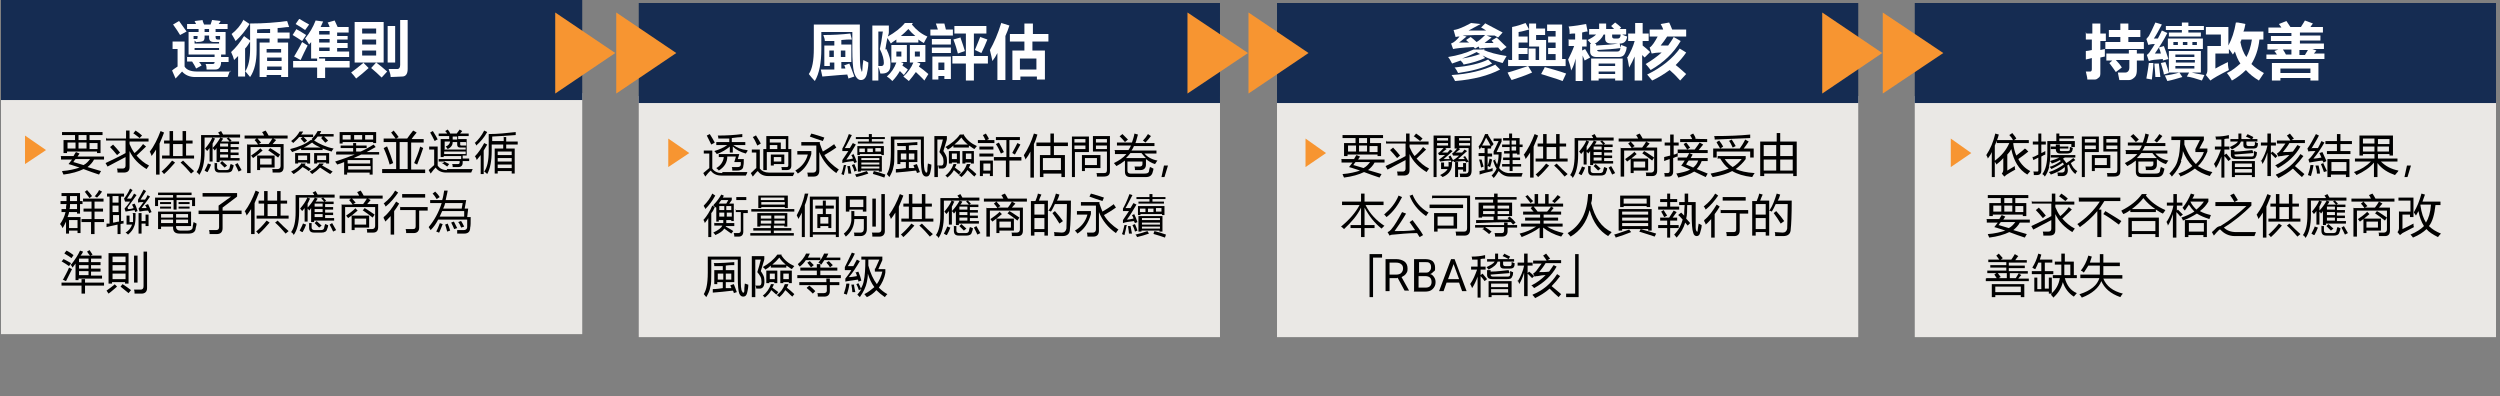 <?xml version="1.0" encoding="UTF-8"?>
<svg id="Layer_1" xmlns="http://www.w3.org/2000/svg" version="1.1" viewBox="0 0 499.8 79.2">
  <rect x="0" y="0" width="499.8" height="79.2" fill="#808080" stroke="none"/>
  <!-- Generator: Adobe Illustrator 29.1.0, SVG Export Plug-In . SVG Version: 2.1.0 Build 142)  -->
  <defs>
    <style>
      .st0 {
        fill: #fff;
      }

      .st1 {
        fill: #152c52;
      }

      .st2 {
        fill: #f79531;
      }

      .st3 {
        fill: #eae8e5;
      }
    </style>
  </defs>
  <rect class="st3" x=".2" y="18.6" width="116.2" height="48.2"/>
  <rect class="st1" x=".2" width="116.2" height="20"/>
  <g>
    <path d="M12.1,31.2h2.6c.2-.3.3-.6.5-.8l.7.3c-.1.2-.3.4-.4.6h5.3v.6h-2c-.3.6-.8,1.1-1.3,1.5.9.3,1.8.5,2.7.8l-.4.7c-1-.3-2-.7-3.1-1.1-1,.5-2.4.9-4,1.1-.1-.2-.2-.4-.3-.7,1.4-.1,2.6-.4,3.5-.7-.7-.2-1.4-.5-2.2-.7.2-.3.5-.6.7-.9h-2.2v-.6ZM12.8,28h2.2v-1h-2.6v-.6h8.1v.6h-2.6v1h2.2v2.6h-.7v-.3h-6v.3h-.7v-2.6ZM13.5,29.7h1.6v-1.2h-1.6v1.2ZM14.7,32.4c.6.2,1.3.4,2,.6.6-.3,1-.8,1.3-1.2h-2.9c-.2.2-.3.4-.5.7ZM15.7,28h1.6v-1h-1.6v1ZM15.7,29.7h1.6v-1.2h-1.6v1.2ZM19.5,28.6h-1.6v1.2h1.6v-1.2Z"/>
    <path d="M21.3,27.7h3.9v-1.6h.7v1.6h3.8v.6h-3.8v.5c.3.7.6,1.3,1,1.8.6-.5,1.2-1.1,1.7-1.8l.6.5c-.7.7-1.4,1.3-1.9,1.8.7.8,1.5,1.5,2.5,2-.2.3-.4.5-.5.7-1.5-.9-2.7-2.1-3.4-3.6v3.2c0,.8-.4,1.1-1.2,1.1s-.8,0-1.2,0c0-.2,0-.5-.1-.8.5,0,.8,0,1.1,0,.4,0,.6-.2.6-.6v-1.7c-1.4.7-2.6,1.4-3.6,1.9l-.4-.7c1.2-.6,2.6-1.2,4-2v-2.5h-3.9v-.6ZM22.6,28.9c.5.5.9,1,1.4,1.6-.2.2-.4.3-.6.5-.4-.5-.9-1.1-1.4-1.6l.5-.4ZM26.7,26.6l.4-.5c.6.4,1,.7,1.3,1l-.5.5c-.3-.3-.8-.6-1.3-1Z"/>
    <path d="M29.9,30.4c.9-1.2,1.6-2.6,2.2-4.2l.7.3c-.3.8-.6,1.5-.9,2.2v6.2h-.7v-5c-.3.5-.6.9-.9,1.3,0-.2-.2-.5-.3-.8ZM35,32.5c-.7.8-1.4,1.6-2.2,2.3-.2-.2-.3-.4-.5-.5.7-.6,1.4-1.3,2.1-2.2l.6.4ZM36.5,26.2h.7v1.9h1.3v.6h-1.3v2.4h1.6v.6h-6.4v-.6h1.5v-2.4h-1.1v-.6h1.1v-1.9h.7v1.9h1.9v-1.9ZM34.6,31.2h1.9v-2.4h-1.9v2.4ZM36.1,32.5l.5-.4c.9.9,1.6,1.6,2.2,2.1l-.6.5c-.6-.7-1.3-1.5-2.1-2.2Z"/>
    <path d="M44,27.5l.6.2c-.1.2-.2.4-.4.6h1.7c-.2-.2-.3-.4-.6-.6l.4-.2h-4.8v2.9c0,2.1-.4,3.7-1.1,4.6,0-.2-.2-.4-.5-.6.6-.8.9-2.1.9-4v-3.4h3.7c0-.2-.2-.3-.3-.5l.6-.3c.1.2.3.5.4.7h3.4v.6h-2.3c0,0,.3.3.6.6l-.3.2h1.8v.5h-1.7v.6h1.6v.5h-1.6v.6h1.6v.5h-1.6v.6h1.8v.5h-4v.3h-.6v-2.8c-.1.2-.3.4-.4.5,0-.1-.2-.3-.4-.5.6-.6,1.1-1.3,1.5-2ZM41.6,32.7l.6.2c-.2.5-.4,1-.7,1.5-.2,0-.4-.2-.6-.3.2-.4.5-.9.7-1.5ZM42.4,27.5l.6.2c-.2.3-.3.7-.5,1v3.6h-.6v-2.7c-.2.2-.3.4-.5.6,0,0-.1-.2-.4-.5.6-.7,1.1-1.4,1.4-2.1ZM42.8,32.6h.6v.9c0,.3.2.5.6.5h1.2c.4,0,.6-.1.7-.4,0-.2.1-.5.2-.8.2,0,.4.2.6.2,0,.3-.1.6-.2.8-.1.5-.5.7-1.1.7h-1.5c-.7,0-1-.3-1-1v-1ZM44,32.6l.4-.4c.3.3.7.6,1,.9l-.5.4c-.3-.3-.6-.6-.9-.9ZM44,29.3h1.6v-.6h-1.6v.6ZM44,30.4h1.6v-.6h-1.6v.6ZM44,31.5h1.6v-.6h-1.6v.6ZM47,32.9l.5-.3c.3.5.5.9.8,1.4l-.6.3c-.2-.5-.5-1-.7-1.4Z"/>
    <path d="M48.8,27.1h4c-.1-.2-.2-.4-.4-.7l.7-.3c.2.3.4.6.6,1h3.8v.6h-8.6v-.6ZM49.5,28.9h2.1c-.2-.3-.4-.6-.7-.9l.5-.4c.3.3.5.6.8.9l-.5.3h2c.3-.4.6-.8.8-1.2l.7.4c-.3.3-.5.6-.7.8h2.2v4.6c0,.7-.3,1.1-1,1.1-.4,0-.8,0-1.2,0,0-.3,0-.6-.1-.7.5,0,.8,0,1.1,0s.6-.2.6-.6v-3.8h-6v5.2h-.7v-5.8ZM52,29.6l.5.5c-.7.6-1.3,1.1-1.9,1.5-.2-.2-.3-.4-.4-.5.6-.4,1.3-.9,1.9-1.5ZM51.4,33.9v-2.8h3.5v2.4h-2.9v.5h-.6ZM54.3,32.9v-1.2h-2.3v1.2h2.3ZM53.6,30.1l.4-.5c.9.5,1.5,1,2,1.3l-.4.6c-.6-.5-1.2-.9-1.9-1.4Z"/>
    <path d="M65,28.5c-.3-.3-.5-.6-.8-.9l.3-.3h-1c-.2.3-.4.5-.7.8,1.1.7,2.4,1.3,3.9,1.6-.2.2-.3.4-.4.6-.7-.2-1.3-.4-1.8-.6v.3h-4.3v-.3c-.5.2-1.2.5-1.8.7-.1-.2-.3-.4-.4-.6,1.7-.4,3.1-1,4.1-1.8h.4c0,0-.2-.1-.2-.2.5-.5.9-1,1.2-1.6h.7c0,.2-.2.4-.3.6h2.8v.5h-1.9c.3.3.5.5.8.8l-.5.4ZM60.8,28.5c-.2-.2-.4-.5-.7-.8l.4-.3h-.7c-.3.4-.8.8-1.2,1.2-.1-.2-.3-.3-.4-.4.8-.6,1.3-1.2,1.7-1.9h.7c-.1.2-.2.4-.4.6h2.4v.5h-1.9c.3.3.5.5.7.7l-.5.4ZM60.4,32.7h.7c0,.1-.1.2-.2.3.5.3.9.5,1.3.8l-.5.4c-.3-.3-.7-.5-1.2-.8-.5.5-1,.9-1.8,1.4-.2-.2-.3-.3-.5-.5,1-.5,1.7-1,2.1-1.7ZM59,30.6h3v2.1h-.6v-.2h-1.8v.2h-.6v-2.1ZM61.4,31.1h-1.8v.9h1.8v-.9ZM62.4,28.5c-.5.3-1,.7-1.7,1h3.4c-.7-.3-1.3-.6-1.7-1ZM63.9,32.7h.8c0,.1-.2.3-.3.4.7.4,1.5.8,2.1,1.2l-.5.5c-.6-.4-1.3-.8-2-1.3-.5.5-1,.9-1.6,1.3-.2-.2-.3-.3-.5-.5,1-.5,1.6-1,2-1.7ZM62.8,30.6h3v2.1h-.6v-.2h-1.8v.2h-.6v-2.1ZM65.2,31.1h-1.8v.9h1.8v-.9Z"/>
    <path d="M67.3,30.3h3.3v-.7h-2.5v-.5h2.5v-.5h.6v.5h2.1v.5h-2.1v.7h.9c.9-.4,1.8-.9,2.6-1.4l.4.5c-.6.3-1.2.7-1.8,1h2.5v.5h-3.6c-.5.2-1,.5-1.5.7h3.8v3.3h-.6v-.4h-4.5v.4h-.6v-2.5c-.5.2-1,.4-1.4.5,0-.1-.2-.3-.4-.6,1.3-.4,2.6-.9,3.9-1.4h-3.7v-.5ZM67.9,26.4h7.3v2.2h-.6v-.2h-6.1v.3h-.6v-2.3ZM68.5,27.9h1.6v-.9h-1.6v.9ZM74,32h-4.5v.7h4.5v-.7ZM69.6,33.9h4.5v-.7h-4.5v.7ZM70.8,27.9h1.6v-.9h-1.6v.9ZM74.6,27h-1.6v.9h1.6v-.9Z"/>
    <path d="M76.4,33.8h2.8v-5.4h-2.5v-.7h2.4c-.3-.4-.6-.8-.9-1.2l.5-.4c.5.6.8,1,1,1.3l-.5.3h2.2c.4-.6.8-1.1,1.2-1.6l.7.4c-.3.4-.7.8-1,1.3h2.4v.7h-2.5v5.4h2.8v.7h-8.6v-.7ZM77.4,29.3c.5,1.2.9,2.3,1.2,3.3l-.7.3c-.3-1.1-.7-2.2-1.2-3.3l.6-.3ZM79.9,33.8h1.6v-5.4h-1.6v5.4ZM84,29.3l.6.3c-.4,1.2-.8,2.3-1.2,3.3l-.6-.3c.4-1,.9-2.1,1.2-3.3Z"/>
    <path d="M89.3,33.8h2.4s2.8,0,2.8,0c-.1.2-.2.5-.3.7h-3.1s-1.9,0-1.9,0c-1,0-1.7-.4-2.1-1-.2.2-.5.5-1,1.2l-.4-.7c.4-.4.8-.7,1.1-1v-3.1h-1v-.6h1.7v3.8c.4.6,1,.9,1.9.9ZM86.6,26.3c.3.5.7,1.1.9,1.6-.2,0-.4.2-.6.3-.3-.6-.6-1.2-.9-1.7l.5-.3ZM88.6,32.6l.2-.3h-1.1v-.5h4.5v-.6h-3.5v.2h-.6v-3.6h1.7v-.6h-2.1v-.5h1.7c-.1-.2-.2-.3-.4-.5l.5-.3c.2.2.4.5.5.8h1.3c.2-.3.4-.5.6-.8l.5.3c-.1.2-.3.3-.4.5h1.7v.5h-2.1v.6h1.7v3.3h-.8v.6h1.3v.5h-1.3v.3c0,.6-.3.9-.9.9-.4,0-.8,0-1.1,0,0-.2,0-.4-.1-.6.4,0,.8,0,1.1,0s.4-.1.4-.4v-.2h-3.2c.3.2.7.4,1.1.6l-.4.5c-.4-.3-.7-.5-1.2-.8ZM88.8,29.9h4.3v-.4h-1.1c-.4,0-.6-.2-.6-.6v-.5h-.9c0,.7-.4,1.1-1,1.4-.1-.2-.2-.3-.4-.5.5-.2.8-.5.9-1h-1.1v1.5ZM93.1,30.8v-.5h-4.3v.5h4.3ZM90.5,27.9h.9v-.6h-.9v.6ZM93.1,28.4h-1.1v.4c0,.2,0,.3.3.3h.9v-.6Z"/>
    <path d="M94.9,31.3c.7-.7,1.3-1.6,1.9-2.7l.6.3c-.2.4-.5.8-.7,1.2v4.7h-.6v-3.8c-.3.4-.6.7-.8,1,0-.2-.2-.5-.3-.7ZM94.9,28.6c.7-.6,1.4-1.5,1.9-2.5l.6.3c-.6,1.1-1.4,2-2.2,2.7,0-.2-.2-.4-.3-.6ZM100.6,27.4h.6v.9h2.3v.6h-2.3v.8h1.7v5h-.6v-.5h-2.8v.5h-.6v-5h1.7v-.8h-2.3v1.2c0,2.1-.3,3.6-.9,4.7-.2-.2-.4-.4-.6-.5.6-.8.9-2.2.9-4.1v-3.4c1.8,0,3.6-.2,5.4-.4v.6c-1.2.1-2.8.2-4.7.3v.9h2.3v-.9ZM102.3,30.3h-2.8v.7h2.8v-.7ZM99.5,32.3h2.8v-.7h-2.8v.7ZM99.5,33.6h2.8v-.7h-2.8v.7Z"/>
  </g>
  <g>
    <path d="M12,44.8c.5-.7.9-1.5,1.1-2.4h-.8v-.6h.9c0-.3,0-.7.1-1h-1.2v-.6h1.2c0-.3,0-.6,0-1h-1v-.6h3.7v1.6h.5v.6h-.5v1.9h-.6v-.3h-1.6c0,.3-.2.7-.3,1h2.6v3.2h-.6v-.5h-1.7v.6h-.6v-2.4c-.2.4-.4.9-.7,1.3-.1-.2-.2-.5-.4-.7ZM15.5,44h-1.7v1.6h1.7v-1.6ZM13.9,41.8h1.5v-1h-1.4c0,.4,0,.7-.1,1ZM15.4,39.2h-1.4c0,.4,0,.7,0,1h1.4v-1ZM16.4,43.8h1.9v-1.5h-1.6v-.6h1.6v-1.4h-1.7v-.6h4.1v.6h-1.8v1.4h1.7v.6h-1.7v1.5h1.9v.6h-1.9v2.4h-.7v-2.4h-1.9v-.6ZM16.9,38.4l.5-.4c.4.4.7.8,1,1.2l-.5.4c-.3-.4-.6-.8-.9-1.2ZM18.9,39.3c.3-.4.7-.8.9-1.3l.6.3c-.3.5-.7.9-1,1.2l-.5-.3Z"/>
    <path d="M21.4,44.7c.2,0,.4,0,.5,0v-5.4h-.5v-.6h3.4v.6h-.6v4.9c.2,0,.4,0,.5-.1,0,.2,0,.4,0,.6-.2,0-.4,0-.6.1v2h-.6v-1.9c-1,.2-1.8.4-2.2.5v-.7ZM22.5,40.5h1.2v-1.3h-1.2v1.3ZM22.5,42.4h1.2v-1.3h-1.2v1.3ZM23.8,44.3v-1.3h-1.2v1.5c.4,0,.8-.2,1.2-.2ZM25.6,41.8c.2,0,.6,0,1.1-.2,0-.2-.2-.4-.3-.7l.5-.2c.2.3.4.8.6,1.5l-.5.2c0-.1,0-.2-.1-.4-.7.1-1.3.2-1.8.3l-.2-.6c.3-.3.7-.8,1.1-1.4-.4,0-.7,0-1,0l-.2-.6c.4-.5.8-1.1,1.2-2l.5.3c-.5.8-.9,1.4-1.1,1.7.3,0,.5,0,.8,0,.2-.3.4-.6.6-1l.5.3c-.7,1-1.3,1.8-1.8,2.5ZM26.5,42.6h.6c0,1.2,0,2.1-.3,2.7-.2.6-.6,1.1-1.2,1.6-.2-.2-.3-.3-.5-.4.7-.4,1.1-1,1.3-1.6h-1.1v-1.8h.6v1.3h.7c0-.4,0-1,0-1.6ZM29.1,41l.5-.2c.2.4.4.9.7,1.6l-.5.2c0-.2-.1-.3-.2-.5-.6,0-1.2.1-1.7.2l-.2-.6c.3-.3.6-.8,1-1.3-.5,0-.8,0-1.1.1v-.6c.2-.4.6-1,1.1-2l.5.3c-.5.8-.9,1.4-1.1,1.7.2,0,.5,0,.9,0,.2-.3.4-.6.5-.9l.5.3c-.6.9-1.2,1.6-1.7,2.3.1,0,.4,0,1,0,0-.2-.2-.4-.3-.6ZM29.1,42.9h.6v2.3h-.6v-.5h-.8v2h-.6v-4.1h.6v1.6h.8v-1.3Z"/>
    <path d="M30.9,39.5h3.7v-.5h-3v-.5h6.7v.5h-3v.5h3.7v1.7h-.6v-1.2h-3.1v1.9h-.6v-1.9h-3.1v1.2h-.6v-1.7ZM31.6,42.3h6.6v2.9h-3v.2c0,.4.3.7.8.7h1.5c.6,0,.9-.2,1-.5,0-.3.1-.7.2-1.2.2.1.4.2.6.3,0,.4-.2.8-.2,1.1-.1.6-.6.9-1.4.9h-1.8c-.9,0-1.3-.4-1.3-1.2v-.2h-2.4v.5h-.6v-3.3ZM32,40.4h2.2v.4h-2.2v-.4ZM32,41.3h2.2v.4h-2.2v-.4ZM32.2,43.5h2.4v-.7h-2.4v.7ZM32.2,44.6h2.4v-.7h-2.4v.7ZM37.6,42.8h-2.4v.7h2.4v-.7ZM37.6,44.6v-.7h-2.4v.7h2.4ZM35.7,40.4h2.2v.4h-2.2v-.4ZM35.7,41.3h2.2v.4h-2.2v-.4Z"/>
    <path d="M39.6,42.1h4.1v-1l2.5-1.8h-5.7v-.7h6.9v.7l-2.9,2.2v.6h3.8v.7h-3.8v2.8c0,.8-.4,1.2-1.2,1.2s-.7,0-1.4,0c0-.2,0-.5-.1-.8.4,0,.9,0,1.4,0,.4,0,.6-.2.6-.6v-2.6h-4.1v-.7Z"/>
    <path d="M48.9,42.3c.9-1.2,1.6-2.6,2.2-4.2l.7.3c-.3.8-.6,1.5-.9,2.2v6.2h-.7v-5c-.3.5-.6.9-.9,1.3,0-.2-.2-.5-.3-.8ZM53.9,44.5c-.7.8-1.4,1.6-2.2,2.3-.2-.2-.3-.4-.5-.5.7-.6,1.4-1.3,2.1-2.2l.6.4ZM55.4,38.2h.7v1.9h1.3v.6h-1.3v2.4h1.6v.6h-6.4v-.6h1.5v-2.4h-1.1v-.6h1.1v-1.9h.7v1.9h1.9v-1.9ZM53.5,43.2h1.9v-2.4h-1.9v2.4ZM55,44.5l.5-.4c.9.9,1.6,1.6,2.2,2.1l-.6.5c-.6-.7-1.3-1.5-2.1-2.2Z"/>
    <path d="M62.9,39.5l.6.2c-.1.2-.2.4-.4.6h1.7c-.2-.2-.3-.4-.6-.6l.4-.2h-4.8v2.9c0,2.1-.4,3.7-1.1,4.6,0-.2-.2-.4-.5-.6.6-.8.9-2.1.9-4v-3.4h3.7c0-.2-.2-.3-.3-.5l.6-.3c.1.2.3.5.4.7h3.4v.6h-2.3c0,0,.3.3.6.6l-.3.2h1.8v.5h-1.7v.6h1.6v.5h-1.6v.6h1.6v.5h-1.6v.6h1.8v.5h-4v.3h-.6v-2.8c-.1.2-.3.4-.4.5,0-.1-.2-.3-.4-.5.6-.6,1.1-1.3,1.5-2ZM60.6,44.7l.6.2c-.2.5-.4,1-.7,1.5-.2,0-.4-.2-.6-.3.2-.4.5-.9.7-1.5ZM61.4,39.5l.6.2c-.2.3-.3.7-.5,1v3.6h-.6v-2.7c-.2.2-.3.4-.5.6,0,0-.1-.2-.4-.5.6-.7,1.1-1.4,1.4-2.1ZM61.7,44.6h.6v.9c0,.3.2.5.6.5h1.2c.4,0,.6-.1.7-.4,0-.2.1-.5.2-.8.2,0,.4.2.6.2,0,.3-.1.6-.2.8-.1.5-.5.7-1.1.7h-1.5c-.7,0-1-.3-1-1v-1ZM62.9,44.6l.4-.4c.3.3.7.6,1,.9l-.5.4c-.3-.3-.6-.6-.9-.9ZM62.9,41.3h1.6v-.6h-1.6v.6ZM62.9,42.4h1.6v-.6h-1.6v.6ZM62.9,43.4h1.6v-.6h-1.6v.6ZM65.9,44.9l.5-.3c.3.5.5.9.8,1.4l-.6.3c-.2-.5-.5-1-.7-1.4Z"/>
    <path d="M67.8,39.1h4c-.1-.2-.2-.4-.4-.7l.7-.3c.2.3.4.6.6,1h3.8v.6h-8.6v-.6ZM68.4,40.9h2.1c-.2-.3-.4-.6-.7-.9l.5-.4c.3.3.5.6.8.9l-.5.3h2c.3-.4.6-.8.8-1.2l.7.4c-.3.3-.5.6-.7.8h2.2v4.6c0,.7-.3,1.1-1,1.1-.4,0-.8,0-1.2,0,0-.3,0-.6-.1-.7.5,0,.8,0,1.1,0s.6-.2.6-.6v-3.8h-6v5.2h-.7v-5.8ZM71,41.6l.5.5c-.7.6-1.3,1.1-1.9,1.5-.2-.2-.3-.4-.4-.5.6-.4,1.3-.9,1.9-1.5ZM70.3,45.9v-2.8h3.5v2.4h-2.9v.5h-.6ZM73.2,44.9v-1.2h-2.3v1.2h2.3ZM72.5,42.1l.4-.5c.9.5,1.5,1,2,1.3l-.4.6c-.6-.5-1.2-.9-1.9-1.4Z"/>
    <path d="M76.7,43.4c.9-.7,1.7-1.8,2.5-3.1l.6.4c-.3.5-.6,1-1,1.5v4.7h-.7v-3.7c-.4.4-.7.8-1.1,1.1,0-.2-.2-.5-.3-.7ZM76.8,40.6c.9-.7,1.7-1.6,2.2-2.5l.6.4c-.7,1-1.5,2-2.5,2.8-.1-.2-.2-.4-.4-.7ZM79.9,41.4h5.6v.7h-1.7v3.4c0,.7-.4,1.1-1.1,1.1s-1,0-1.5,0c0-.2,0-.5-.1-.8.5,0,.9,0,1.4,0s.6-.2.6-.6v-3.2h-3.1v-.7ZM80.4,38.8h4.6v.7h-4.6v-.7Z"/>
    <path d="M86,40h2.4c.2-.6.3-1.3.4-1.9h.7c-.1.7-.3,1.3-.4,1.9h4.1l-.3,1.7h.7l-.2,1.7h.7c0,1.1,0,1.8-.1,2.1,0,.8-.4,1.2-1.2,1.2s-.9,0-1.4,0c0-.3,0-.5,0-.7.5,0,.9,0,1.3,0s.7-.2.7-.6c0-.3,0-.8,0-1.5h-5.8c-.4.8-.9,1.5-1.5,2.1-.1-.2-.3-.4-.4-.6,1.1-1.3,2-2.9,2.6-4.8h-2.3v-.6ZM86.5,38.7l.5-.4c.3.3.6.6.9,1.1l-.6.4c-.3-.5-.6-.9-.9-1.2ZM87.9,44.6l.6.2c-.2.6-.5,1.2-.7,1.7-.2,0-.4-.2-.6-.2.3-.5.5-1.1.7-1.6ZM92.9,42.2h-4.5c-.2.4-.3.7-.5,1.1h4.9v-1.1ZM92.5,40.6h-3.5c-.1.4-.2.7-.4,1.1h3.7l.2-1.1ZM89.5,44.7c.2.4.3.8.5,1.4l-.6.2c-.1-.5-.3-1-.4-1.4l.5-.2ZM90.8,44.4c.2.4.4.8.6,1.2l-.6.2c-.2-.5-.4-.9-.6-1.3l.5-.2ZM92.2,44.2c.2.3.4.7.6,1.1l-.6.2c-.2-.5-.4-.9-.6-1.1l.5-.2Z"/>
  </g>
  <g>
    <path d="M12.3,52.3l.4-.5c.5.2.9.5,1.5.8l-.4.6c-.4-.3-.9-.6-1.4-.9ZM12.3,56.5h4v-.7h.7v.7h3.8v.6h-3.8v1.6h-.7v-1.6h-4v-.6ZM12.6,55.9c.4-.8.9-1.6,1.2-2.4.2.1.4.2.6.3-.4.8-.8,1.6-1.2,2.4l-.7-.3ZM12.9,50.6l.4-.5c.6.3,1,.6,1.4.9l-.4.6c-.4-.3-.9-.6-1.4-.9ZM14.3,52.8c.7-.9,1.3-1.8,1.7-2.7l.6.2c-.1.3-.3.6-.5.8h1.9c-.2-.2-.4-.5-.6-.8l.5-.3c.2.3.4.6.6.9l-.4.2h2.2v.6h-2.1v.7h1.9v.6h-1.9v.7h1.9v.6h-1.9v.8h2.2v.6h-4.7v.3h-.6v-3.3c-.2.3-.4.5-.6.8-.1-.2-.2-.4-.4-.6ZM15.8,52.4h1.9v-.7h-1.9v.7ZM15.8,53.7h1.9v-.7h-1.9v.7ZM15.8,55h1.9v-.8h-1.9v.8Z"/>
    <path d="M22.9,56.8l.5.5c-.5.4-1,.9-1.7,1.4-.1-.2-.3-.4-.4-.6.6-.4,1.2-.9,1.7-1.3ZM21.8,50.6h3.9v6.1h-.7v-.3h-2.6v.3h-.7v-6.1ZM25.1,51.3h-2.6v1.1h2.6v-1.1ZM22.5,54.1h2.6v-1.1h-2.6v1.1ZM22.5,55.8h2.6v-1.1h-2.6v1.1ZM24.1,57.3l.4-.5c.6.4,1.2.8,1.7,1.2l-.5.6c-.6-.5-1.2-1-1.6-1.3ZM28.7,50.3h.7v7.3c0,.7-.4,1.1-1.1,1.1-.4,0-.9,0-1.4,0,0-.3,0-.5-.1-.8.5,0,.9,0,1.3,0,.4,0,.6-.2.6-.7v-7ZM27.5,56.5h-.7v-5.4h.7v5.4Z"/>
  </g>
  <polygon class="st2" points="5 27.1 5 32.8 9.2 30 5 27.1"/>
  <g>
    <path class="st0" d="M46,14.1c-.2.5-.4,1-.5,1.3-3.3,0-5.4,0-6.5,0s-2-.4-2.6-1.1l-1.3,1.4-.7-1.6c.3-.3.7-.5,1.1-.8v-3.5h-1v-1.5h2.4v5c.4.7,1.3,1,2.5,1h2.9c1.1,0,2.4,0,3.8,0ZM35.8,4.2c.5.7,1,1.4,1.5,2.1l-1.3.7c-.3-.5-.8-1.3-1.4-2.1l1.2-.7ZM37.3,11.4h5.6v-.5h-5.2v-4.5h2v-.6h-2.3v-1h1.8c-.1-.2-.2-.4-.3-.6l1.6-.2c0,.3.2.6.3.9h1.3c.1-.3.2-.6.3-.9l1.7.2c-.1.2-.2.4-.4.6h1.8v1h-2.4v.6h2v4.5h-.9v.5h1.5v1h-1.5c0,.5-.1.8-.3,1.1s-.5.4-.9.4-1,0-1.7,0c0-.3,0-.7-.2-1.1.5,0,.9,0,1.3,0s.5-.1.5-.4h-3.1c.2.2.4.5.5.7l-1.1.6c-.2-.5-.5-.9-.8-1.4h-1v-1ZM39.6,7.2h-.9v.6c.4,0,.7,0,.7,0s.1-.1.1-.3v-.3ZM39.3,8.5c-.1-.1-.2-.2-.4-.4v.6h4.9v-.3h-1c-.7,0-1-.3-1-.9v-.4h-.9v.4c0,.3-.1.6-.3.7s-.6.2-1.3.2ZM38.9,10h4.9v-.4h-4.9v.4ZM40.9,6.4h.9v-.6h-.9v.6ZM43.5,7.9h.5v-.7h-.9v.2c0,.3.1.5.4.5Z"/>
    <path class="st0" d="M48.7,4l1.2.8c-.8,1.3-1.8,2.5-2.8,3.4-.2-.4-.5-.9-.8-1.4,1-.8,1.8-1.7,2.4-2.9ZM48.9,7.3l1.1.8v-3.4c2.8,0,5.2-.2,7.4-.5l.4,1.2c-.8,0-1.5.2-2.3.2v.9h2.4v1.2h-2.4v.8h2.1v6.9h-1.4v-.4h-2.9v.4h-1.4v-6.9h2v-.8h-2.6v2.3c0,2.3-.4,4.1-1.3,5.4-.3-.4-.7-.8-1-1.2v1.1h-1.4v-4.1c-.3.3-.5.5-.8.8-.1-.4-.3-1-.6-1.6.9-.8,1.7-1.8,2.6-3.2ZM49,9.7v4.6c.7-1,1-2.6,1-4.5v-1.5c-.3.5-.6,1-1,1.4ZM51.4,5.9v.7h2.6v-.8c-.9,0-1.8,0-2.6.1ZM56.2,9.8h-2.9v.7h2.9v-.7ZM53.4,12.2h2.9v-.7h-2.9v.7ZM53.4,14h2.9v-.7h-2.9v.7Z"/>
    <path class="st0" d="M59.2,5.8c.7.4,1.4.8,2,1.2l-.8,1.2c-.6-.4-1.2-.8-1.9-1.2l.7-1.1ZM63.4,11.7h1.6v.5h4.9v1.3h-4.9v2.1h-1.6v-2.1h-4.8v-1.3h4.8v-.5ZM60.4,8.4c0,0,.5.3,1.1.7-.5,1-1,2-1.4,2.9l-1.3-.7c.5-.9,1.1-1.8,1.6-2.9ZM59.9,3.8c.7.4,1.3.8,1.9,1.1l-.8,1.1c-.6-.4-1.2-.8-1.9-1.2l.7-1ZM69.5,7.9h-2.1v.7h2.1v1h-2.1v.7h2.4v1.1h-6v.3h-1.6v-3.3c-.1.2-.3.3-.4.5-.2-.4-.5-.8-.8-1.2.9-1.1,1.6-2.3,2.1-3.6l1.5.2c-.2.4-.3.7-.5,1.1h1.8c-.1-.3-.2-.6-.4-.9l1.4-.4c.2.4.4.9.6,1.3h2.2v1.1h-2.3v.7h2.1v1ZM63.8,6.9h2.1v-.7h-2.1v.7ZM63.8,8.5h2.1v-.7h-2.1v.7ZM63.8,10.2h2.1v-.7h-2.1v.7Z"/>
    <path class="st0" d="M72.6,12.5l1.1,1.1c-.9.8-1.7,1.5-2.5,2.1-.3-.4-.6-.8-1-1.2.8-.6,1.6-1.2,2.4-1.9ZM70.9,4.4h5.8v8.1h-5.8V4.4ZM75.2,5.7h-2.8v1h2.8v-1ZM72.4,8.9h2.8v-1h-2.8v1ZM75.2,11.1v-1h-2.8v1h2.8ZM74.2,13.6l1-1.1c.7.5,1.4,1.1,2.2,1.8l-1.1,1.2c-.7-.7-1.4-1.3-2.1-1.9ZM79,12.5h-1.5v-7.3h1.5v7.3ZM81.5,4v9.8c0,1-.4,1.5-1.1,1.5-.7,0-1.5.1-2.3.1,0-.5-.2-1-.4-1.6.6,0,1.2,0,1.7,0,.4,0,.6-.3.6-.8V4h1.5Z"/>
  </g>
  <rect class="st3" x="127.7" y="19.2" width="116.2" height="48.2"/>
  <rect class="st1" x="127.7" y=".6" width="116.2" height="20"/>
  <g>
    <path d="M144.5,34.4h1.9s3,0,3,0c0,.2-.2.5-.3.7h-2.9s-2,0-2,0c-1,0-1.7-.4-2.1-1-.4.3-.7.7-1.1,1.2l-.4-.7c.5-.4.8-.7,1.2-1v-2.9h-1.1v-.6h1.7v3.6c.4.6,1.1.9,1.9.9ZM141.9,26.8c.3.5.7,1.1,1,1.7l-.7.4c-.3-.6-.6-1.2-.9-1.8l.6-.3ZM149.5,30.1c-.1.2-.3.4-.4.6-1.1-.3-2-.8-2.6-1.4v1.2h-.6v-1.2c-.7.6-1.5,1.1-2.6,1.5-.1-.2-.3-.4-.5-.6,1-.3,1.9-.7,2.6-1.2h-2.2v-.6h2.6v-.7c-.7,0-1.4,0-2.2,0,0-.2,0-.4-.1-.6,1.7,0,3.4-.1,4.9-.3v.6c-.5,0-1.3.1-2.1.2v.8h2.7v.6h-2.4c.7.5,1.6.9,2.7,1ZM147.1,31.3h-1.7c0,1.2-.6,2.1-1.7,2.8-.1-.2-.3-.3-.5-.5.9-.5,1.4-1.3,1.5-2.2h-1v-.6h4.1l-.3,1h1.2c0,.6,0,1-.1,1.4,0,.6-.5.9-1.2.9h-1c0-.2,0-.5-.1-.7.4,0,.8,0,1.1,0,.4,0,.6-.1.7-.4,0-.2,0-.4,0-.6h-1.3l.3-1Z"/>
    <path d="M153.6,34.5c1.3,0,3,0,5.2,0,0,.2-.2.5-.3.7-2,0-3.7,0-4.9,0-.9,0-1.6-.3-2.1-1-.2.1-.5.5-1,1.1l-.4-.7c.4-.3.7-.7,1.1-1v-3.1h-.9v-.6h1.6v3.8c.4.5,1,.8,1.8.8ZM151.1,27c.2.4.6.9,1,1.7l-.7.4c-.3-.7-.6-1.3-.9-1.7l.6-.3ZM153.3,34h-.7v-4.2h.6v-2.6h4.4v2.6h.6v3.3c0,.6-.3.9-.9.9s-.7,0-1,0c0-.2,0-.4-.1-.6.3,0,.7,0,1,0s.4-.1.4-.4v-2.6h-4.3v3.7ZM157,27.8h-3.1v.7h2.2v1.3h1v-2ZM155.4,29h-1.5v.8h1.5v-.8ZM154.1,30.9h2.7v1.9h-2.1v.3h-.6v-2.2ZM156.2,32.3v-.9h-1.5v.9h1.5Z"/>
    <path d="M159.4,30.2h2.8v.6c-.5,1.8-1.4,3.1-2.7,3.9-.1-.2-.3-.4-.5-.6,1.2-.7,2.1-1.7,2.5-3.2h-2.1v-.7ZM166.8,28.9l.4.6c-.7.5-1.5,1-2.4,1.5.7,1.2,1.7,2.1,2.9,2.9-.2.2-.4.5-.5.7-1.6-1.1-2.7-2.5-3.4-4.2v3.7c0,.8-.4,1.2-1.1,1.2s-.8,0-1.2,0c0-.2,0-.4-.1-.8.5,0,.9,0,1.2,0s.6-.2.6-.6v-4.8h-3v-.7h3.7v.3c.2.6.4,1.1.6,1.6.7-.4,1.5-.9,2.3-1.5ZM161.9,27.3l.3-.6c.8.2,1.7.5,2.6.8l-.3.7c-.9-.3-1.8-.6-2.6-.9Z"/>
    <path d="M169.1,33.2c-.1.7-.3,1.3-.4,1.8l-.5-.2c.2-.4.3-1,.5-1.8h.5ZM170.6,30.7c.3.6.5,1.1.7,1.7l-.5.2-.2-.4c-.9.1-1.7.2-2.2.4v-.6c.2-.3.6-.9,1.2-1.8-.5,0-.9,0-1.2,0v-.5c.3-.5.8-1.5,1.3-2.9l.6.2c-.6,1.1-1,2-1.4,2.6.2,0,.6,0,1,0,.2-.3.4-.7.6-1l.6.3c-.7,1.2-1.3,2.2-1.9,3,.4,0,.8-.1,1.3-.2,0-.2-.2-.5-.3-.7l.5-.2ZM169.9,33.1c.1.6.2,1.1.3,1.6h-.6c0-.3-.1-.9-.2-1.5h.5ZM170.8,32.8c.2.5.4.9.5,1.3l-.5.2c-.1-.5-.3-.9-.5-1.3l.5-.2ZM170.9,34.9c.8-.2,1.6-.4,2.4-.7l.3.5c-.8.3-1.6.5-2.4.7,0-.2-.2-.4-.3-.5ZM171.4,28.3h2.3v-.5h-2.6v-.4h2.6v-.6h.6v.6h2.6v.4h-2.6v.5h2.3v.4h-5.1v-.4ZM171.3,29.2h5.4v1.8h-.5v-.2h-4.3v.2h-.5v-1.8ZM171.6,31.2h4.7v3.1h-.6v-.2h-3.6v.2h-.6v-3.1ZM171.8,30.4h1.1v-.7h-1.1v.7ZM175.8,31.6h-3.6v.4h3.6v-.4ZM172.2,32.9h3.6v-.4h-3.6v.4ZM172.2,33.7h3.6v-.4h-3.6v.4ZM173.4,30.4h1.1v-.7h-1.1v.7ZM174.5,34.7l.2-.5c.8.2,1.5.4,2.3.7l-.2.6c-.6-.2-1.4-.5-2.2-.7ZM176.1,29.6h-1.1v.7h1.1v-.7Z"/>
    <path d="M178.8,27.9v2.4c0,1.5,0,2.6-.2,3.1-.1.7-.4,1.3-.8,2-.2-.2-.3-.4-.5-.6.3-.5.5-1.1.6-1.7.1-.5.2-1.4.2-2.6v-3.2h6.6v4.1c0,1.6,0,2.6.3,2.9,0,0,0,.2.2.2s.1,0,.2-.3c0-.3,0-.8.1-1.5.2,0,.5.2.7.2,0,.6-.1,1.1-.2,1.5-.1.6-.4.9-.8.9s-.6-.2-.8-.6c-.2-.5-.3-1.6-.3-3.3v-3.5h-5.2ZM182.7,33l.6-.2c.2.5.4,1,.6,1.6l-.6.2c0-.2-.1-.4-.2-.5-1.5.2-2.9.3-4,.4v-.7c.1,0,.8,0,2-.2v-1.2h-1.1v.4h-.6v-2.8h1.7v-.8c-.6,0-1.1,0-1.7,0,0-.2,0-.4-.1-.6,1.5,0,2.9-.1,4.1-.2v.6c-.5,0-1.1,0-1.7.1v.9h1.7v2.4h-1.7v1.2c.3,0,.7,0,1.1,0,0-.2-.1-.3-.2-.5ZM180.1,31.9h1.1v-1.2h-1.1v1.2ZM182.8,31.9v-1.2h-1.1v1.2h1.1Z"/>
    <path d="M189.3,31.8c.1,1.1-.1,1.8-.8,1.9-.2,0-.5,0-.8,0,0-.2-.1-.5-.2-.7v2.4h-.7v-8.2h2.5v.6c0,.2-.3,1-.7,2.4.4.6.7,1.1.7,1.6ZM188.2,33.1c.4,0,.5-.5.4-1.2,0-.4-.3-.9-.8-1.5.3-.9.5-1.7.7-2.5h-1.1v5.2c.3,0,.5,0,.8,0ZM190.6,32.8h.6c0,.2-.2.5-.3.7.2.2.6.4,1.2.9l-.4.5c-.3-.3-.7-.6-1-.9-.3.6-.8,1.1-1.3,1.5-.1-.2-.3-.3-.4-.4.8-.6,1.3-1.4,1.6-2.2ZM192.7,26.8v.2c.6,1,1.5,1.7,2.6,2.2-.2.2-.3.4-.5.6-.4-.2-.7-.5-1.1-.7v.4h-3.1v-.4c-.3.3-.7.6-1.1.8-.1-.2-.3-.4-.5-.5,1.2-.7,2.2-1.5,2.9-2.5h.7ZM189.8,30.2h2.1v2.5h-.6v-.2h-1v.2h-.6v-2.5ZM191.3,30.7h-1v1.1h1v-1.1ZM192.2,27.5c-.4.5-.9,1-1.4,1.4h2.7c-.5-.4-.9-.8-1.3-1.4ZM193.3,32.8h.7c0,.2-.2.5-.3.7.5.4,1,.8,1.5,1.3l-.4.5c-.5-.4-.9-.9-1.4-1.3-.3.5-.7,1-1.2,1.4-.2-.2-.3-.3-.5-.4.8-.6,1.3-1.3,1.6-2.2ZM192.5,30.2h2.2v2.5h-.6v-.2h-1.1v.2h-.6v-2.5ZM194.2,30.7h-1.1v1.1h1.1v-1.1Z"/>
    <path d="M198.9,28.6h-3.4v-.6h1.5c-.1-.3-.3-.6-.5-1l.6-.3c.2.4.5.7.6,1.1l-.4.2h1.5v.6ZM198.6,29.9h-2.8v-.6h2.8v.6ZM198.6,31.3h-2.8v-.6h2.8v.6ZM195.9,35.2v-3.1h2.6v3.1h-.6v-.5h-1.4v.5h-.6ZM198,32.7h-1.4v1.4h1.4v-1.4ZM198.8,31.4h2.4v-3.4h-2.1v-.6h4.8v.6h-2.1v3.4h2.4v.7h-2.4v3.3h-.7v-3.3h-2.4v-.7ZM199.1,28.8l.6-.3c.4.7.7,1.3,1,1.9l-.6.3c-.3-.7-.6-1.3-1-1.9ZM202.4,30.5c.4-.7.7-1.3,1-1.9l.6.3c-.3.6-.7,1.2-1.1,2l-.5-.3Z"/>
    <path d="M204.7,31c.8-1.2,1.5-2.7,2-4.3l.7.2c-.2.7-.4,1.3-.7,1.9v6.7h-.7v-5.2c-.3.6-.6,1.1-1,1.6,0-.3-.2-.5-.3-.8ZM207.8,31h2.2v-1.8h-2.8v-.7h2.8v-1.8h.7v1.8h2.8v.7h-2.8v1.8h2.2v4.4h-.7v-.7h-3.6v.7h-.7v-4.4ZM212.1,31.6h-3.6v2.4h3.6v-2.4Z"/>
    <path d="M214.9,35.4h-.6v-8.1h3.4v3.1h-2.8v5ZM217,27.8h-2.2v.7h2.2v-.7ZM217,29.8v-.7h-2.2v.7h2.2ZM216.3,31h3.7v2.6h-3.1v.6h-.6v-3.2ZM219.3,33v-1.4h-2.4v1.4h2.4ZM218.5,27.2h3.4v7c0,.8-.4,1.1-1.3,1.1s-.9,0-1.3,0c0-.2,0-.5-.1-.7.6,0,1,0,1.5,0s.6-.2.6-.7v-3.6h-2.8v-3.1ZM219.1,27.8v.7h2.2v-.7h-2.2ZM219.1,29.8h2.2v-.7h-2.2v.7Z"/>
    <path d="M222.8,30h2.8c.2-.3.4-.6.5-.9h-2.8v-.6h3c.2-.6.4-1.2.5-1.8l.7.2c-.2.6-.3,1.2-.5,1.7h3.8v.6h-4.1c-.1.3-.3.6-.5.9h5v.6h-2.4c.6.7,1.5,1.2,2.6,1.4-.2.2-.3.5-.5.7-.7-.2-1.3-.6-1.8-1,0,.3,0,.7,0,1.1,0,.7-.4,1.1-1.1,1.1-.3,0-.6,0-1.1,0,0-.2,0-.5-.1-.7.4,0,.8,0,1,0,.4,0,.6-.2.6-.5,0-.2,0-.3,0-.5h-3v1.8c0,.4.2.6.6.6h2.8c.5,0,.8-.1.9-.4,0-.2.1-.6.2-.9.2,0,.4.2.7.3,0,.4-.2.7-.2.9-.2.5-.6.8-1.3.8h-3.1c-.8,0-1.1-.4-1.1-1.1v-2.2c-.5.4-1.1.8-1.7,1.1-.2-.2-.3-.4-.5-.6,1-.5,1.8-1,2.5-1.8h-2.3v-.6ZM223.9,27.2l.5-.4c.4.4.8.8,1.1,1.1l-.6.5c-.3-.4-.7-.8-1.1-1.2ZM225.1,31.6h4c-.3-.3-.6-.6-.9-1h-2.2c-.3.4-.6.7-.9,1ZM228.5,28.1c.4-.4.7-.8,1-1.3l.6.4c-.3.4-.7.9-1.1,1.3l-.5-.4Z"/>
    <path d="M233.5,33.1l-.7,2.3h-.6l.5-2.3h.8Z"/>
  </g>
  <g>
    <path d="M140.7,41.1c.7-.7,1.3-1.5,1.7-2.4l.6.4c-.6,1.1-1.3,2-2,2.7,0-.2-.2-.4-.3-.6ZM140.7,43.9c.6-.7,1.2-1.6,1.7-2.8l.5.3c-.2.5-.4.9-.7,1.2v4.8h-.6v-3.8c-.2.4-.5.7-.7,1,0-.2-.2-.5-.3-.7ZM142.7,40.9c.6-.6,1.1-1.3,1.5-2l.5.2c0,.1-.1.2-.2.4h1.8v.5l-.5.7h.9v3.5h-.5v-.2h-2.5v.3h-.5v-3,.2c-.3-.1-.4-.3-.6-.4ZM142.9,44.6h1.7c0-.2,0-.4,0-.6h.6c0,.2,0,.4,0,.6h1.6v.6h-1.7s0,0,0,.1c.5.3,1.1.6,1.5.9l-.4.5c-.4-.3-.9-.6-1.4-1-.3.5-.9.9-1.8,1.3,0-.1-.2-.3-.4-.5,1-.5,1.6-.9,1.8-1.4h-1.6v-.6ZM145.6,40h-1.4c-.2.2-.3.4-.5.7h1.5l.4-.7ZM143.8,42h1v-.8h-1v.8ZM143.8,43.3h1v-.8h-1v.8ZM146.2,41.2h-1v.8h1v-.8ZM145.3,43.3h1v-.8h-1v.8ZM147,42h2.5v.6h-.9v3.7c0,.6-.3,1-.9,1-.2,0-.6,0-.9,0,0-.1,0-.4-.1-.7.3,0,.6,0,.9,0s.5-.2.5-.5v-3.7h-1v-.6ZM147.2,39.4h2v.6h-2v-.6Z"/>
    <path d="M150.1,46.6h4v-.5h-3.5v-.5h3.5v-.5h-2.1v.2h-.6v-2.7h6v2.7h-.6v-.2h-2.1v.5h3.5v.5h-3.5v.5h4v.5h-8.7v-.5ZM150.2,41.8h8.6v.5h-8.6v-.5ZM151.6,39.1h5.9v2.5h-.6v-.2h-4.7v.2h-.6v-2.5ZM152.1,43.7h2.1v-.6h-2.1v.6ZM152.1,44.7h2.1v-.6h-2.1v.6ZM156.8,39.5h-4.7v.5h4.7v-.5ZM152.2,40.9h4.7v-.5h-4.7v.5ZM156.9,43.1h-2.1v.6h2.1v-.6ZM154.8,44.7h2.1v-.6h-2.1v.6Z"/>
    <path d="M159.3,43c.7-1.3,1.3-2.7,1.6-4.3h.7c-.2.9-.4,1.6-.7,2.3v6.4h-.6v-4.9c-.2.5-.5.9-.7,1.3,0-.2-.2-.5-.3-.7ZM161.9,39.3h5.8v8.1h-.6v-.5h-4.6v.5h-.6v-8.1ZM167.1,39.9h-4.6v6.5h4.6v-6.5ZM163.4,42.8h1.1v-1.1h-1.5v-.6h1.5v-1h.6v1h1.6v.6h-1.6v1.1h1.1v2.8h-.6v-.4h-1.6v.4h-.6v-2.9ZM165.6,43.4h-1.6v1.3h1.6v-1.3Z"/>
    <path d="M170.1,42.2h.7c0,.4,0,.7,0,1h2.5c0,1,0,1.9,0,2.6,0,.9-.5,1.4-1.3,1.4s-.9,0-1.2,0c0-.3,0-.5-.1-.7.4,0,.8,0,1.3,0s.7-.3.7-.8c0-.5,0-1.1,0-1.9h-1.9c0,1.4-.6,2.6-1.7,3.5-.1-.2-.3-.4-.4-.6.9-.7,1.4-1.6,1.5-2.6,0-.4,0-1,0-2ZM169.2,39.2h4v3.1h-.7v-.4h-2.7v.4h-.7v-3.1ZM172.6,39.9h-2.7v1.5h2.7v-1.5ZM176.2,38.8h.7v7.4c0,.7-.4,1.1-1.1,1.1s-.9,0-1.4,0c0-.3,0-.6-.1-.8.5,0,.9,0,1.3,0s.6-.2.6-.6v-7.1ZM174.4,39.7h.7v5.6h-.7v-5.6Z"/>
    <path d="M177.7,43c.9-1.2,1.6-2.6,2.2-4.2l.7.3c-.3.8-.6,1.5-.9,2.2v6.2h-.7v-5c-.3.5-.6.9-.9,1.3,0-.2-.2-.5-.3-.8ZM182.8,45.1c-.7.8-1.4,1.6-2.2,2.3-.2-.2-.3-.4-.5-.5.7-.6,1.4-1.3,2.1-2.2l.6.4ZM184.3,38.8h.7v1.9h1.3v.6h-1.3v2.4h1.6v.6h-6.4v-.6h1.5v-2.4h-1.1v-.6h1.1v-1.9h.7v1.9h1.9v-1.9ZM182.4,43.8h1.9v-2.4h-1.9v2.4ZM183.8,45.1l.5-.4c.9.9,1.6,1.6,2.2,2.1l-.6.5c-.6-.7-1.3-1.5-2.1-2.2Z"/>
    <path d="M191.8,40.1l.6.2c-.1.2-.2.4-.4.6h1.7c-.2-.2-.3-.4-.6-.6l.4-.2h-4.8v2.9c0,2.1-.4,3.7-1.1,4.6,0-.2-.2-.4-.5-.6.6-.8.9-2.1.9-4v-3.4h3.7c0-.2-.2-.3-.3-.5l.6-.3c.1.2.3.5.4.7h3.4v.6h-2.3c0,0,.3.3.6.6l-.3.2h1.8v.5h-1.7v.6h1.6v.5h-1.6v.6h1.6v.5h-1.6v.6h1.8v.5h-4v.3h-.6v-2.8c-.1.2-.3.4-.4.5,0-.1-.2-.3-.4-.5.6-.6,1.1-1.3,1.5-2ZM189.4,45.3l.6.2c-.2.5-.4,1-.7,1.5-.2,0-.4-.2-.6-.3.2-.4.5-.9.7-1.5ZM190.2,40.1l.6.2c-.2.3-.3.7-.5,1v3.6h-.6v-2.7c-.2.2-.3.4-.5.6,0,0-.1-.2-.4-.5.6-.7,1.1-1.4,1.4-2.1ZM190.6,45.2h.6v.9c0,.3.2.5.6.5h1.2c.4,0,.6-.1.7-.4,0-.2.1-.5.2-.8.2,0,.4.2.6.2,0,.3-.1.6-.2.8-.1.5-.5.7-1.1.7h-1.5c-.7,0-1-.3-1-1v-1ZM191.8,45.2l.4-.4c.3.3.7.6,1,.9l-.5.4c-.3-.3-.6-.6-.9-.9ZM191.8,41.9h1.6v-.6h-1.6v.6ZM191.8,43h1.6v-.6h-1.6v.6ZM191.8,44.1h1.6v-.6h-1.6v.6ZM194.7,45.5l.5-.3c.3.5.5.9.8,1.4l-.6.3c-.2-.5-.5-1-.7-1.4Z"/>
    <path d="M196.6,39.7h4c-.1-.2-.2-.4-.4-.7l.7-.3c.2.3.4.6.6,1h3.8v.6h-8.6v-.6ZM197.3,41.6h2.1c-.2-.3-.4-.6-.7-.9l.5-.4c.3.3.5.6.8.9l-.5.3h2c.3-.4.6-.8.8-1.2l.7.4c-.3.3-.5.6-.7.8h2.2v4.6c0,.7-.3,1.1-1,1.1-.4,0-.8,0-1.2,0,0-.3,0-.6-.1-.7.5,0,.8,0,1.1,0s.6-.2.6-.6v-3.8h-6v5.2h-.7v-5.8ZM199.8,42.3l.5.5c-.7.6-1.3,1.1-1.9,1.5-.2-.2-.3-.4-.4-.5.6-.4,1.3-.9,1.9-1.5ZM199.2,46.5v-2.8h3.5v2.4h-2.9v.5h-.6ZM202.1,45.5v-1.2h-2.3v1.2h2.3ZM201.4,42.7l.4-.5c.9.5,1.5,1,2,1.3l-.4.6c-.6-.5-1.2-.9-1.9-1.4Z"/>
    <path d="M206.1,40.2h.9c.2-.5.4-1,.5-1.5l.7.2c-.2.4-.4.9-.5,1.2h1.8v7h-.7v-.7h-2v.7h-.7v-7.1ZM208.8,40.8h-2v2.1h2v-2.1ZM206.8,45.8h2v-2.2h-2v2.2ZM209.7,42c.6-.9,1-2,1.4-3.3l.7.2c-.1.4-.3.9-.5,1.2h2.8c0,3-.1,4.9-.2,5.7,0,.9-.5,1.4-1.5,1.4s-1.1,0-1.6,0c0-.3,0-.6-.1-.8h0c.6,0,1.1.1,1.6.1s.8-.3.9-.8c0-.9.1-2.5.1-4.9h-2.4c-.3.6-.5,1.1-.8,1.5-.2-.1-.4-.2-.6-.3ZM210.4,42.6l.5-.4c.7.8,1.2,1.4,1.6,2l-.7.5c-.4-.7-.9-1.4-1.4-2.1Z"/>
    <path d="M215.3,42.2h2.8v.6c-.5,1.8-1.4,3.1-2.7,3.9-.1-.2-.3-.4-.5-.6,1.2-.7,2.1-1.7,2.5-3.2h-2.1v-.7ZM222.7,40.9l.4.6c-.7.5-1.5,1-2.4,1.5.7,1.2,1.7,2.1,2.9,2.9-.2.2-.4.5-.5.7-1.6-1.1-2.7-2.5-3.4-4.2v3.7c0,.8-.4,1.2-1.1,1.2s-.8,0-1.2,0c0-.2,0-.4-.1-.8.5,0,.9,0,1.2,0s.6-.2.6-.6v-4.8h-3v-.7h3.7v.3c.2.6.4,1.1.6,1.6.7-.4,1.5-.9,2.3-1.5ZM217.8,39.3l.3-.6c.8.2,1.7.5,2.6.8l-.3.7c-.9-.3-1.8-.6-2.6-.9Z"/>
    <path d="M225.2,45.2c-.1.7-.3,1.3-.4,1.8l-.5-.2c.2-.4.3-1,.5-1.8h.5ZM226.7,42.7c.3.6.5,1.1.7,1.7l-.5.2-.2-.4c-.9.1-1.7.2-2.2.4v-.6c.2-.3.6-.9,1.2-1.8-.5,0-.9,0-1.2,0v-.5c.3-.5.8-1.5,1.3-2.9l.6.2c-.6,1.1-1,2-1.4,2.6.2,0,.6,0,1,0,.2-.3.4-.7.6-1l.6.3c-.7,1.2-1.3,2.2-1.9,3,.4,0,.8-.1,1.3-.2,0-.2-.2-.5-.3-.7l.5-.2ZM226,45.1c.1.6.2,1.1.3,1.6h-.6c0-.3-.1-.9-.2-1.5h.5ZM226.9,44.8c.2.5.4.9.5,1.3l-.5.2c-.1-.5-.3-.9-.5-1.3l.5-.2ZM227,46.9c.8-.2,1.6-.4,2.4-.7l.3.5c-.8.3-1.6.5-2.4.7,0-.2-.2-.4-.3-.5ZM227.5,40.3h2.3v-.5h-2.6v-.4h2.6v-.6h.6v.6h2.6v.4h-2.6v.5h2.3v.4h-5.1v-.4ZM227.4,41.2h5.4v1.8h-.5v-.2h-4.3v.2h-.5v-1.8ZM227.7,43.2h4.7v3.1h-.6v-.2h-3.6v.2h-.6v-3.1ZM227.9,42.4h1.1v-.7h-1.1v.7ZM231.9,43.6h-3.6v.4h3.6v-.4ZM228.3,44.9h3.6v-.4h-3.6v.4ZM228.3,45.7h3.6v-.4h-3.6v.4ZM229.5,42.4h1.1v-.7h-1.1v.7ZM230.6,46.7l.2-.5c.8.2,1.5.4,2.3.7l-.2.6c-.6-.2-1.4-.5-2.2-.7ZM232.2,41.6h-1.1v.7h1.1v-.7Z"/>
  </g>
  <g>
    <path d="M142.2,51.9v2.4c0,1.5,0,2.6-.2,3.1-.1.7-.4,1.3-.8,2-.2-.2-.3-.4-.5-.6.3-.5.5-1.1.6-1.7.1-.5.2-1.4.2-2.6v-3.2h6.6v4.1c0,1.6,0,2.6.3,2.9,0,0,0,.2.2.2s.1,0,.2-.3c0-.3,0-.8.1-1.5.2,0,.5.2.7.2,0,.6-.1,1.1-.2,1.5-.1.6-.4.9-.8.9s-.6-.2-.8-.6c-.2-.5-.3-1.6-.3-3.3v-3.5h-5.2ZM146.1,57l.6-.2c.2.5.4,1,.6,1.6l-.6.2c0-.2-.1-.4-.2-.5-1.5.2-2.9.3-4,.4v-.7c.1,0,.8,0,2-.2v-1.2h-1.1v.4h-.6v-2.8h1.7v-.8c-.6,0-1.1,0-1.7,0,0-.2,0-.4-.1-.6,1.5,0,2.9-.1,4.1-.2v.6c-.5,0-1.1,0-1.7.1v.9h1.7v2.4h-1.7v1.2c.3,0,.7,0,1.1,0,0-.2-.1-.3-.2-.5ZM143.5,55.9h1.1v-1.2h-1.1v1.2ZM146.2,55.9v-1.2h-1.1v1.2h1.1Z"/>
    <path d="M152.8,55.8c.1,1.1-.1,1.8-.8,1.9-.2,0-.5,0-.8,0,0-.2-.1-.5-.2-.7v2.4h-.7v-8.2h2.5v.6c0,.2-.3,1-.7,2.4.4.6.7,1.1.7,1.6ZM151.8,57.1c.4,0,.5-.5.4-1.2,0-.4-.3-.9-.8-1.5.3-.9.5-1.7.7-2.5h-1.1v5.2c.3,0,.5,0,.8,0ZM154.1,56.8h.6c0,.2-.2.5-.3.7.2.2.6.4,1.2.9l-.4.5c-.3-.3-.7-.6-1-.9-.3.6-.8,1.1-1.3,1.5-.1-.2-.3-.3-.4-.4.8-.6,1.3-1.4,1.6-2.2ZM156.2,50.8v.2c.6,1,1.5,1.7,2.6,2.2-.2.2-.3.4-.5.6-.4-.2-.7-.5-1.1-.7v.4h-3.1v-.4c-.3.3-.7.6-1.1.8-.1-.2-.3-.4-.5-.5,1.2-.7,2.2-1.5,2.9-2.5h.7ZM153.3,54.1h2.1v2.5h-.6v-.2h-1v.2h-.6v-2.5ZM154.9,54.7h-1v1.1h1v-1.1ZM155.8,51.5c-.4.5-.9,1-1.4,1.4h2.7c-.5-.4-.9-.8-1.3-1.4ZM156.9,56.8h.7c0,.2-.2.5-.3.7.5.4,1,.8,1.5,1.3l-.4.5c-.5-.4-.9-.9-1.4-1.3-.3.5-.7,1-1.2,1.4-.2-.2-.3-.3-.5-.4.8-.6,1.3-1.3,1.6-2.2ZM156.1,54.1h2.2v2.5h-.6v-.2h-1.1v.2h-.6v-2.5ZM157.7,54.7h-1.1v1.1h1.1v-1.1Z"/>
    <path d="M161.1,50.7h.8c-.1.3-.3.6-.4.8h2.5v.5h-2.9c-.3.5-.7.9-1.2,1.3-.1-.1-.3-.3-.4-.5.7-.6,1.3-1.3,1.7-2.2ZM159.4,55h3.9v-.9h-3.3v-.6h3.3v-.7h.7v.7h3.4v.6h-3.4v.9h4.1v.6h-8.7v-.6ZM159.7,56.4h5.5v-.7h.7v.7h1.9v.6h-1.9v1.2c0,.7-.4,1.1-1.1,1.1s-.9,0-1.3,0c0-.2,0-.5-.1-.7.5,0,.9,0,1.3,0s.6-.2.6-.5v-1.1h-5.5v-.6ZM162.1,53.4c-.2-.3-.5-.6-.7-.9l.5-.3c.3.3.5.5.8.8l-.5.4ZM161.3,57.5l.5-.4c.4.3.8.7,1.2,1.1l-.5.5c-.3-.3-.7-.7-1.2-1.1ZM164.8,50.7h.8c-.1.3-.3.6-.4.8h2.8v.5h-3.2c-.2.3-.4.6-.6.9-.2-.2-.4-.3-.6-.4.5-.5.9-1.2,1.2-1.9ZM165.9,53.4c-.1-.2-.3-.5-.7-.9l.5-.3c.3.3.6.6.8.8l-.5.4Z"/>
    <path d="M169.8,56.9c-.1.7-.3,1.4-.5,2l-.6-.2c.2-.6.4-1.2.5-2h.6ZM171,54.5l.6-.2c.3.7.5,1.3.6,1.8l-.6.2c0-.1,0-.3-.1-.4-1.3.2-2.2.3-2.5.4v-.6c.3-.4.8-1,1.2-1.7-.7,0-1.1,0-1.3,0v-.6c.3-.6.8-1.6,1.4-2.9l.6.2c-.5,1.1-1,1.9-1.4,2.5.4,0,.7,0,1.1,0,.2-.4.5-.9.7-1.3l.6.3c-.7,1.2-1.4,2.3-2.2,3.2.5,0,1-.1,1.6-.2,0-.3-.2-.6-.3-.9ZM170.7,56.8c.1.6.2,1.2.3,1.6h-.6c0-.4-.1-1-.2-1.5h.6ZM171.6,56.6c.2.4.4.7.5,1.1.3-.5.5-1,.6-1.6.2-.9.3-2.3.3-4.2h-.8v-.6h4.2v.7l-.8,1.8h1.4v.7c-.2,1.2-.7,2.2-1.3,3,.5.5,1.1,1,1.7,1.3-.1.1-.3.3-.5.6-.6-.4-1.2-.9-1.7-1.4-.5.6-1.2,1.1-1.9,1.4-.2-.2-.3-.4-.5-.6.8-.4,1.4-.9,2-1.4-.6-.8-1-1.7-1.3-2.7,0,.7-.1,1.2-.2,1.7-.2,1-.7,2-1.4,3-.2-.2-.4-.4-.5-.5.3-.4.6-.7.8-1.1l-.5.2c-.1-.4-.3-.8-.5-1.2l.5-.2ZM175,53.7l.8-1.8h-2.2c0,.4,0,.8,0,1.2.4,1.5,1,2.8,1.7,3.7.5-.7.9-1.6,1.1-2.5h-1.5v-.6Z"/>
  </g>
  <polygon class="st2" points="133.6 27.7 133.6 33.4 137.8 30.6 133.6 27.7"/>
  <g>
    <path class="st0" d="M172.2,14c0,.2,0,.3.1.3,0,0,.1,0,.1-.3,0-.5.1-1.2.2-2,.2.1.6.3,1,.5,0,1-.2,1.8-.3,2.3-.2.8-.6,1.2-1.2,1.2s-1.1-.6-1.4-1.7c-.2-.9-.3-2.3-.3-4.4v-3.5h-6.2v3.4c0,2.7-.4,4.9-1.3,6.4-.4-.4-.8-.9-1.2-1.4.7-1,1-2.7,1-5.1v-4.8h9.2v4.4c0,2.2,0,3.8.2,4.5ZM168.7,13.1l1.1-.4c.2.4.5,1.3,1,2.6l-1.2.4c0-.3-.2-.6-.2-.8-1.9.1-3.5.3-5,.4l-.3-1.4c.9,0,1.8,0,2.7,0v-1.4h-.9v.7h-1.1v-4.1h2v-.9c-.6,0-1.2,0-1.9,0,0-.3-.1-.7-.3-1.2,1.9,0,3.7-.1,5.4-.3l.3,1.2c-.7,0-1.3,0-2.1.1v.9h2v3.5h-2v1.3h.8c0-.3-.2-.5-.3-.8ZM165.8,11.4h.9v-1.3h-.9v1.3ZM169,11.4v-1.3h-.9v1.3h.9Z"/>
    <path class="st0" d="M177.2,9.8c.6,1.2.9,2.2.8,3.3,0,1.1-.6,1.7-2,1.6-.1-.4-.2-.9-.4-1.3v2.7h-1.2V5.1h3.3v1.3c0,.3-.1.6-.2.9,1.4-.8,2.6-1.7,3.4-2.7h1.6l-.2.3c.9,1.1,1.9,1.9,3.1,2.4-.3.5-.5.9-.7,1.3-.4-.2-.7-.4-1.1-.7v.6h-4.4v-.6c-.4.3-.8.5-1.1.8-.2-.3-.4-.7-.7-1.1-.2.9-.3,1.7-.4,2.3ZM176.2,13.2c.3,0,.5-.2.5-.6,0-.7-.2-1.6-.8-2.8.2-.9.4-2,.6-3.5h-.9v6.9c.2,0,.4,0,.6,0ZM178.2,9h3.1v3.4h-1.2l.5.2c0,.2-.1.3-.2.5.5.4.9.6,1.1.8l-.8,1.1c-.2-.2-.5-.5-.8-.8-.4.7-.9,1.4-1.5,2-.3-.3-.6-.6-1.1-.9.9-.8,1.5-1.7,1.9-2.8h-1v-3.4ZM180.2,11.3v-1h-1v1h1ZM181.6,5.8c-.5.5-1,1-1.5,1.4h2.9c-.5-.4-1-.9-1.4-1.4ZM181.9,9h3.1v3.4h-1.7l.7.3c0,.2-.2.4-.3.6.6.4,1.2.9,1.9,1.5l-.8,1.3c-.5-.6-1.1-1.1-1.7-1.7-.4.6-.9,1.2-1.4,1.8-.4-.3-.7-.6-1.1-.9.9-.8,1.6-1.8,2-2.8h-.7v-3.4ZM183.9,11.3v-1h-1v1h1Z"/>
    <path class="st0" d="M190.5,7.1h-4.5v-1.2h1.5c-.1-.4-.3-.8-.4-1.2h1.7c.1.4.2.8.3,1.2h1.4v1.2ZM190.1,8.9h-3.8v-1.1h3.8v1.1ZM190.1,10.6h-3.8v-1.1h3.8v1.1ZM186.4,15.9v-4.6h3.7v4.5h-1.3v-.6h-1.2v.7h-1.3ZM188.8,12.5h-1.2v1.5h1.2v-1.5ZM190.4,11.2h2.7v-4.5h-2.3v-1.5h6.4v1.5h-2.5v4.5h2.8v1.5h-2.8v3.4h-1.6v-3.4h-2.7v-1.5ZM192,7.4c0,.2.4,1.1.9,2.8l-1.4.5c-.2-.8-.5-1.8-.9-2.8l1.4-.4ZM196,7.4l1.4.5c-.4,1-.8,1.9-1.2,2.7l-1.3-.6c.4-1,.8-1.9,1.1-2.7Z"/>
    <path class="st0" d="M200.2,4.6l1.6.5c-.2.7-.5,1.4-.8,2.1v8.8h-1.6v-5.4c-.3.6-.6,1.1-1,1.6-.1-.6-.3-1.3-.5-2.2.8-1.4,1.6-3.2,2.3-5.5ZM209.5,8.3h-3.1v1.8h2.5v5.8h-1.6v-.6h-3.3v.7h-1.6v-5.9h2.4v-1.8h-2.9v-1.5h2.9v-2.1h1.7v2.1h3.1v1.5ZM207.2,11.7h-3.3v2.2h3.3v-2.2Z"/>
  </g>
  <rect class="st3" x="255.3" y="19.2" width="116.2" height="48.2"/>
  <rect class="st1" x="255.3" y=".6" width="116.2" height="20"/>
  <g>
    <path d="M268.1,31.8h2.6c.2-.3.3-.6.5-.8l.7.3c-.1.2-.3.4-.4.6h5.3v.6h-2c-.3.6-.8,1.1-1.3,1.5.9.3,1.8.5,2.7.8l-.4.7c-1-.3-2-.7-3.1-1.1-1,.5-2.4.9-4,1.1-.1-.2-.2-.4-.3-.7,1.4-.1,2.6-.4,3.5-.7-.7-.2-1.4-.5-2.2-.7.2-.3.5-.6.7-.9h-2.2v-.6ZM268.8,28.6h2.2v-1h-2.6v-.6h8.1v.6h-2.6v1h2.2v2.6h-.7v-.3h-6v.3h-.7v-2.6ZM269.5,30.3h1.6v-1.2h-1.6v1.2ZM270.6,33c.6.2,1.3.4,2,.6.6-.3,1-.8,1.3-1.2h-2.9c-.2.2-.3.4-.5.7ZM271.7,28.6h1.6v-1h-1.6v1ZM271.7,30.3h1.6v-1.2h-1.6v1.2ZM275.4,29.2h-1.6v1.2h1.6v-1.2Z"/>
    <path d="M277.2,28.3h3.9v-1.6h.7v1.6h3.8v.6h-3.8v.5c.3.7.6,1.3,1,1.8.6-.5,1.2-1.1,1.7-1.8l.6.5c-.7.7-1.4,1.3-1.9,1.8.7.8,1.5,1.5,2.5,2-.2.3-.4.5-.5.7-1.5-.9-2.7-2.1-3.4-3.6v3.2c0,.8-.4,1.1-1.2,1.1s-.8,0-1.2,0c0-.2,0-.5-.1-.8.5,0,.8,0,1.1,0,.4,0,.6-.2.6-.6v-1.7c-1.4.7-2.6,1.4-3.6,1.9l-.4-.7c1.2-.6,2.6-1.2,4-2v-2.5h-3.9v-.6ZM278.5,29.5c.5.5.9,1,1.4,1.6-.2.2-.4.3-.6.5-.4-.5-.9-1.1-1.4-1.6l.5-.4ZM282.7,27.2l.4-.5c.6.4,1,.7,1.3,1l-.5.5c-.3-.3-.8-.6-1.3-1Z"/>
    <path d="M288.4,30.5c.3,0,.7,0,1,0,.2-.2.3-.4.5-.6l.5.3c-.5.5-1.1,1-1.8,1.6.4,0,.8,0,1.2,0,0-.2-.2-.3-.2-.5l.4-.2c.1.2.3.6.6,1.1l-.5.2v-.3c-1,0-1.7.1-2.2.2l-.2-.4c.4-.3.8-.6,1.2-.9-.4,0-.8,0-1.2,0l-.2-.4c.4-.2.7-.6,1.1-1h-1.4v5.8h-.6v-8.3h3.4v2.5h-1.1l.3.2c-.2.1-.5.4-.9.7ZM289.5,27.6h-2.2v.5h2.2v-.5ZM289.5,29.1v-.5h-2.2v.5h2.2ZM289.7,32.4h.6c0,.8-.1,1.4-.4,1.8-.3.5-.8.9-1.5,1.2-.2-.2-.3-.3-.5-.4.8-.4,1.3-.8,1.5-1.2h-1.3v-1.3h.6v.8h.9c0-.3,0-.6,0-1ZM291.3,30.5c.3,0,.6,0,1,0,.2-.2.3-.4.5-.6l.5.3c-.6.5-1.2,1.1-1.8,1.6.4,0,.8,0,1.3,0,0-.2-.2-.3-.3-.4l.4-.2c.3.5.6.9.7,1.1l-.5.2c0-.1-.1-.2-.2-.3-.8,0-1.5.1-2.2.2l-.2-.4c.4-.2.8-.5,1.2-.9-.5,0-.9,0-1.2,0l-.2-.4c.3-.2.6-.5,1-1h-.5v-2.5h3.4v6.9c0,.9-.4,1.3-1.1,1.3s-.8,0-1.2,0c0-.2,0-.5-.1-.7.3,0,.8,0,1.2,0,.4,0,.6-.2.6-.7v-4.4h-2l.3.2c-.3.3-.6.5-.9.7ZM292.5,32.6h.6v1.7h-.6v-.4h-1v1.5h-.6v-3h.6v1h1v-.8ZM291.7,27.6v.5h2.2v-.5h-2.2ZM291.7,29.1h2.2v-.5h-2.2v.5Z"/>
    <path d="M295.6,34.2c.4,0,.8-.2,1.2-.2v-2.8h-1.2v-.6h1.2v-1h-.6v-.3c-.1.2-.3.4-.4.6,0-.1-.1-.3-.2-.6.5-.6.9-1.5,1.3-2.5h.6v.2c.4.6.7,1.2,1.1,1.8-.2.2-.3.4-.4.5v-.2c-.1,0-.1.6-.1.6h-.7v1h.9v.6h-.9v2.6c.4,0,.7-.2,1-.3,0,.2,0,.4,0,.6-.9.2-1.8.4-2.6.7v-.7ZM295.8,31.9h.4c.1.3.2.8.4,1.4l-.5.2c-.1-.5-.2-1-.4-1.6ZM297.1,27.5c-.2.5-.5,1.1-.8,1.6h1.7c-.3-.6-.6-1.1-.9-1.6ZM297.4,33.2c.2-.5.3-1,.4-1.5l.5.2c-.1.4-.2.9-.4,1.5l-.4-.2ZM298.8,31.7c.1.4.3.8.5,1.2.2-.6.3-1.3.3-2h-1v-.6l1-2.1h-1v-.5h1.6v.6l-1,2.1h1v.4c0,1-.2,1.9-.5,2.8.5.6,1.1.9,1.8,1,1.1,0,2.1,0,2.9,0,0,.2-.2.4-.2.7-1,0-1.8,0-2.4,0-.9,0-1.6-.4-2.2-1.1-.3.5-.6,1-1,1.4,0-.1-.2-.3-.4-.5.4-.4.8-.9,1-1.4-.3-.4-.5-1-.7-1.6l.5-.2ZM300.5,28.1v-.5h1.2v-.9h.6v.9h1.5v1.3h.6v.5h-.6v1.5h-.5v-.2h-.9v.8h1.5v.5h-1.5v.8h1.7v.5h-1.7v.9h-.6v-.9h-1.5v-.5h1.5v-.8h-1.3v-.5h1.3v-.8h-1.1v-.5h1.1v-.8h-1.5v-.5h1.5v-.8h-1.2ZM303.1,28.1h-.9v.8h.9v-.8ZM302.2,30.1h.9v-.8h-.9v.8Z"/>
    <path d="M304.6,31c.9-1.2,1.6-2.6,2.2-4.2l.7.3c-.3.8-.6,1.5-.9,2.2v6.2h-.7v-5c-.3.5-.6.9-.9,1.3,0-.2-.2-.5-.3-.8ZM309.7,33.1c-.7.8-1.4,1.6-2.2,2.3-.2-.2-.3-.4-.5-.5.7-.6,1.4-1.3,2.1-2.2l.6.4ZM311.1,26.8h.7v1.9h1.3v.6h-1.3v2.4h1.6v.6h-6.4v-.6h1.5v-2.4h-1.1v-.6h1.1v-1.9h.7v1.9h1.9v-1.9ZM309.2,31.8h1.9v-2.4h-1.9v2.4ZM310.7,33.1l.5-.4c.9.9,1.6,1.6,2.2,2.1l-.6.5c-.6-.7-1.3-1.5-2.1-2.2Z"/>
    <path d="M318.6,28.1l.6.2c-.1.2-.2.4-.4.6h1.7c-.2-.2-.3-.4-.6-.6l.4-.2h-4.8v2.9c0,2.1-.4,3.7-1.1,4.6,0-.2-.2-.4-.5-.6.6-.8.9-2.1.9-4v-3.4h3.7c0-.2-.2-.3-.3-.5l.6-.3c.1.2.3.5.4.7h3.4v.6h-2.3c0,0,.3.3.6.6l-.3.2h1.8v.5h-1.7v.6h1.6v.5h-1.6v.6h1.6v.5h-1.6v.6h1.8v.5h-4v.3h-.6v-2.8c-.1.2-.3.4-.4.5,0-.1-.2-.3-.4-.5.6-.6,1.1-1.3,1.5-2ZM316.3,33.3l.6.2c-.2.5-.4,1-.7,1.5-.2,0-.4-.2-.6-.3.2-.4.5-.9.7-1.5ZM317.1,28.1l.6.2c-.2.3-.3.7-.5,1v3.6h-.6v-2.7c-.2.2-.3.4-.5.6,0,0-.1-.2-.4-.5.6-.7,1.1-1.4,1.4-2.1ZM317.4,33.2h.6v.9c0,.3.2.5.6.5h1.2c.4,0,.6-.1.7-.4,0-.2.1-.5.2-.8.2,0,.4.2.6.2,0,.3-.1.6-.2.8-.1.5-.5.7-1.1.7h-1.5c-.7,0-1-.3-1-1v-1ZM318.6,33.2l.4-.4c.3.3.7.6,1,.9l-.5.4c-.3-.3-.6-.6-.9-.9ZM318.6,29.9h1.6v-.6h-1.6v.6ZM318.6,31h1.6v-.6h-1.6v.6ZM318.6,32.1h1.6v-.6h-1.6v.6ZM321.6,33.5l.5-.3c.3.5.5.9.8,1.4l-.6.3c-.2-.5-.5-1-.7-1.4Z"/>
    <path d="M323.5,27.7h4c-.1-.2-.2-.4-.4-.7l.7-.3c.2.3.4.6.6,1h3.8v.6h-8.6v-.6ZM324.1,29.6h2.1c-.2-.3-.4-.6-.7-.9l.5-.4c.3.3.5.6.8.9l-.5.3h2c.3-.4.6-.8.8-1.2l.7.4c-.3.3-.5.6-.7.8h2.2v4.6c0,.7-.3,1.1-1,1.1-.4,0-.8,0-1.2,0,0-.3,0-.6-.1-.7.5,0,.8,0,1.1,0s.6-.2.6-.6v-3.8h-6v5.2h-.7v-5.8ZM326.7,30.3l.5.5c-.7.6-1.3,1.1-1.9,1.5-.2-.2-.3-.4-.4-.5.6-.4,1.3-.9,1.9-1.5ZM326,34.5v-2.8h3.5v2.4h-2.9v.5h-.6ZM328.9,33.5v-1.2h-2.3v1.2h2.3ZM328.3,30.7l.4-.5c.9.5,1.5,1,2,1.3l-.4.6c-.6-.5-1.2-.9-1.9-1.4Z"/>
    <path d="M332.7,31.4c.4-.1.8-.2,1.2-.3v-2h-1.1v-.6h1.1v-1.6h.7v1.6h1v.6h-1v1.8c.3,0,.6-.2.8-.3,0,.3,0,.5,0,.7-.3,0-.6.2-.9.3v2.7c0,.6-.3,1-.9,1-.2,0-.5,0-.8,0,0-.2,0-.5-.1-.7.4,0,.6,0,.7,0,.3,0,.4-.2.4-.5v-2.3c-.4.1-.8.3-1.1.4v-.8ZM335.1,34.7c1.1-.2,2.1-.4,2.8-.8-.5-.2-1.1-.5-1.8-.8.3-.3.5-.7.7-1h-1.4v-.6h1.8c.2-.3.4-.6.5-.9l.7.3c-.1.2-.3.5-.4.7h3.4v.6h-1.2c-.2.6-.6,1.2-1,1.6.7.3,1.5.6,2.2.9l-.4.7c-.7-.3-1.4-.7-2.3-1.1-.8.5-1.8.9-3.2,1.2,0-.2-.2-.4-.3-.7ZM335.4,29.9h3.4c.4-.5.7-1,1-1.4l.7.4c-.3.4-.6.7-.9,1.1h1.8v.6h-6v-.6ZM335.8,27.8h2.5c-.1-.3-.3-.5-.4-.8l.6-.3c.2.3.4.6.5,1h-.2c0,.1,2.5.1,2.5.1v.6h-5.4v-.6ZM336.6,28.8l.5-.3c.3.3.5.7.8,1l-.6.4c-.2-.4-.5-.7-.7-1.1ZM337.1,32.9c.5.2,1,.4,1.4.6.5-.4.8-.8,1-1.4h-1.9c-.2.3-.4.5-.5.8Z"/>
    <path d="M343.4,31.8v-.6h5.6v.6c-.5.7-1.2,1.4-2,2,.9.4,2.1.7,3.8.8-.2.2-.3.5-.5.8-1.7-.2-3-.6-4-1.2-.9.5-2.2.9-3.9,1.2-.1-.2-.3-.4-.4-.7,1.5-.3,2.7-.6,3.6-1-.7-.5-1.2-1.2-1.7-2h-.6ZM342.4,29.7h5.4c.3-.4.7-1,1.1-1.8l.7.4c-.4.6-.7,1-1,1.4h2v1.8h-.7v-1.2h-6.7v1.2h-.7v-1.8ZM342.8,27.9c0-.2,0-.4-.1-.7,2.8,0,5.2-.1,7.2-.3v.7c-2.2.1-4.6.2-7.1.3ZM343.2,28.4l.5-.3c.3.4.6.8.8,1.2l-.6.4c-.2-.4-.5-.8-.7-1.2ZM348.2,31.8h-3.4c.4.6,1,1.2,1.6,1.6.7-.4,1.3-1,1.8-1.6ZM345.6,28.2l.6-.3c.3.4.5.8.8,1.3l-.6.3c-.2-.4-.4-.9-.7-1.3Z"/>
    <path d="M351.9,35.2v-6.9h3.3v-1.7h.7v1.7h3.3v6.9h-.7v-.5h-5.8v.5h-.7ZM352.6,31.2h2.5v-2.2h-2.5v2.2ZM352.6,34.1h2.5v-2.2h-2.5v2.2ZM358.4,29h-2.5v2.2h2.5v-2.2ZM355.9,34.1h2.5v-2.2h-2.5v2.2Z"/>
  </g>
  <g>
    <path d="M276.8,45.1c-.2.2-.4.4-.6.6-1.4-1.1-2.5-2.5-3.4-4.2v3.5h2v.6h-2v1.8h-.7v-1.8h-2.1v-.6h2.1v-3.5c-.7,1.5-1.9,2.9-3.4,4.3-.2-.2-.4-.4-.6-.5,1.7-1.4,2.9-2.8,3.7-4.3h-3.5v-.7h3.8v-1.6h.7v1.6h3.8v.7h-3.6c.9,1.8,2.2,3.1,3.7,4.1Z"/>
    <path d="M276.7,42.9c1.3-1.1,2.3-2.3,2.9-3.8l.7.3c-.8,1.6-1.8,3-3.1,4-.2-.2-.3-.4-.6-.6ZM282.4,44c.8,1.1,1.6,2.1,2.1,3l-.7.4c-.2-.3-.3-.5-.5-.8-1.9,0-3.5.2-4.7.3-.2,0-.5,0-.8.2l-.4-.7c.3-.1.5-.3.7-.5.7-.8,1.4-2,2.2-3.5l.8.3c-.7,1.2-1.5,2.4-2.3,3.5,1.2,0,2.6,0,4.1-.2-.3-.5-.7-1-1.1-1.6l.6-.4ZM281.7,39.2l.7-.3c.6,1.5,1.6,2.7,3.2,3.6-.2.2-.3.4-.5.7-1.6-1.1-2.7-2.5-3.3-4.1Z"/>
    <path d="M285.8,40.9h6.7v.7h-6.7v-.7ZM286.3,39.8v-.7h7.6v6.8c0,.8-.4,1.2-1.1,1.2s-1,0-1.7,0c0-.2,0-.5-.1-.8.7,0,1.3,0,1.7,0s.6-.2.6-.7v-6h-6.9ZM286.7,42.6h4.6v3.1h-3.9v.6h-.7v-3.8ZM290.6,45.1v-1.8h-3.2v1.8h3.2Z"/>
    <path d="M296.4,45.9l.3-.4h-1.8v-.5h5.8v-.5h.7v.5h1.9v.5h-1.9v.7c0,.7-.4,1.1-1.1,1.1s-.8,0-1.4,0c0-.2,0-.4-.1-.7.6,0,1,0,1.4,0s.5-.2.5-.6v-.6h-3.8c.5.3.9.6,1.3.9l-.5.5c-.4-.4-.9-.7-1.4-1.1ZM295.1,39.4h3.6v-.7h.7v.7h3.8v.5h-3.8v.6h2.9v2.7h-2.9v.7c.8,0,1.6,0,2.3,0,0,0-.2-.2-.3-.3l.4-.3c.5.4.9.8,1.2,1.2l-.5.4c-.2-.2-.3-.4-.5-.5-2.1,0-4.4.1-6.9.2v-.6c1.1,0,2.3,0,3.5,0v-.7h-2.3v.2h-.7v-3h2.9v-.6h-3.6v-.5ZM296.5,41.7h2.3v-.6h-2.3v.6ZM296.5,42.8h2.3v-.6h-2.3v.6ZM301.7,41.1h-2.3v.6h2.3v-.6ZM301.7,42.8v-.6h-2.3v.6h2.3Z"/>
    <path d="M310.6,41.6c-.2.2-.4.5-.6.7h2.1v.6h-3.5v.6h2.9v.6h-2.9v.6h3.8v.6h-3.1c.9.6,2,1,3.3,1.3-.2.2-.3.5-.5.7-1.4-.4-2.6-1-3.6-1.8v2.1h-.7v-2.1c-.9.7-2.1,1.3-3.6,1.9-.1-.3-.3-.5-.4-.7,1.3-.3,2.4-.8,3.3-1.4h-3v-.6h3.8v-.6h-3v-.6h3v-.6h-3.4v-.6h2.1c-.2-.2-.4-.4-.6-.7l.4-.3h-2.4v-.6h2.8v-1.9h.7v1.9h1.4v-1.9h.7v1.9h2.9v.6h-2.4l.5.3ZM304.9,39.3l.5-.3c.4.5.8.9,1.1,1.2l-.5.4c-.3-.4-.6-.8-1-1.3ZM306.6,41.3c.2.2.4.5.8,1h1.9c.2-.2.5-.6.8-1h-3.5ZM310.3,40.2c.4-.3.7-.7,1.1-1.2l.6.4c-.4.4-.8.8-1.2,1.2l-.5-.4Z"/>
    <path d="M313.4,46.6c2.6-1.5,3.9-4.1,4.1-7.8h.8c0,.6,0,1.2-.2,1.8.7,2.9,2.1,4.9,4.1,5.8-.2.3-.5.5-.7.8-1.7-1-3-2.7-3.7-5.2-.6,2.4-1.9,4.2-3.8,5.3-.2-.2-.3-.4-.6-.7Z"/>
    <path d="M325.7,45.9l.4.5c-1,.4-2.1.8-3.1,1.1,0-.2-.2-.4-.3-.6,1.1-.3,2-.7,3-1ZM323.7,41.8h6.5v4.3h-.7v-.3h-5.2v.3h-.7v-4.3ZM324,39.1h5.9v2.3h-.7v-.2h-4.6v.2h-.7v-2.3ZM329.5,42.3h-5.2v.6h5.2v-.6ZM324.3,44.1h5.2v-.6h-5.2v.6ZM324.3,45.2h5.2v-.6h-5.2v.6ZM329.2,39.7h-4.6v1h4.6v-1ZM327.7,46.4l.3-.6c1.5.4,2.5.7,3.1.9l-.3.6c-.8-.3-1.9-.6-3.1-1Z"/>
    <path d="M331.5,41.3h1.8v-.9h-1.4v-.6h1.4v-1.1h.6v1.1h1.4v.6h-1.4v.9h1.8v.6h-4.2v-.6ZM331.5,45h1.8v-.9h-1.4v-.6h1.8c.3-.5.6-.9.9-1.4l.6.3c-.3.4-.6.8-.8,1.1h.9v.6h-1.4v.9h1.7v.6h-1.7v1.9h-.6v-1.9h-1.8v-.6ZM332.1,42.3l.5-.3c.2.3.4.7.7,1.1l-.6.3c-.2-.4-.4-.8-.6-1.1ZM335.6,42.9l.5-.4c.2.2.4.4.6.6,0-.5,0-1.2.1-2.1h-1.1v-.6h1.1c0-.5,0-1,0-1.7h.7c0,.6,0,1.2,0,1.7h1.5c0,2.4,0,4.1,0,5.1,0,.6.2.8.3.8s.1,0,.1-.2c0-.3.1-.8.2-1.4.2.1.4.2.6.3,0,.6-.2,1.1-.3,1.5-.1.5-.4.7-.7.7s-.6-.2-.7-.7c-.2-.5-.3-1.8-.3-3.7s0-1.1,0-1.8h-.9c0,1.1,0,2-.2,2.7.3.3.5.6.8.9l-.5.5c-.2-.2-.3-.4-.5-.6-.3,1.1-.9,2.1-1.7,3-.2-.2-.3-.4-.5-.6.9-.9,1.4-1.9,1.7-3-.3-.3-.6-.7-.9-.9Z"/>
    <path d="M340.7,44c.9-.7,1.7-1.8,2.5-3.1l.6.4c-.3.5-.6,1-1,1.5v4.7h-.7v-3.7c-.4.4-.7.8-1.1,1.1,0-.2-.2-.5-.3-.7ZM340.7,41.2c.9-.7,1.7-1.6,2.2-2.5l.6.4c-.7,1-1.5,2-2.5,2.8-.1-.2-.2-.4-.4-.7ZM343.9,42h5.6v.7h-1.7v3.4c0,.7-.4,1.1-1.1,1.1s-1,0-1.5,0c0-.2,0-.5-.1-.8.5,0,.9,0,1.4,0s.6-.2.6-.6v-3.2h-3.1v-.7ZM344.4,39.4h4.6v.7h-4.6v-.7Z"/>
    <path d="M350.3,40.2h.9c.2-.5.4-1,.5-1.5l.7.2c-.2.4-.4.9-.5,1.2h1.8v7h-.7v-.7h-2v.7h-.7v-7.1ZM353,40.8h-2v2.1h2v-2.1ZM351,45.8h2v-2.2h-2v2.2ZM353.8,42c.6-.9,1-2,1.4-3.3l.7.2c-.1.4-.3.9-.5,1.2h2.8c0,3-.1,4.9-.2,5.7,0,.9-.5,1.4-1.5,1.4s-1.1,0-1.6,0c0-.3,0-.6-.1-.8h0c.6,0,1.1.1,1.6.1s.8-.3.9-.8c0-.9.1-2.5.1-4.9h-2.4c-.3.6-.5,1.1-.8,1.5-.2-.1-.4-.2-.6-.3ZM354.6,42.6l.5-.4c.7.8,1.2,1.4,1.6,2l-.7.5c-.4-.7-.9-1.4-1.4-2.1Z"/>
  </g>
  <path d="M276.3,50.8v.7h-1.8v7.9h-.7v-8.6h2.5Z"/>
  <g>
    <path d="M279.3,55.6h-1.5v2.6h-.8v-6.4h2.1c.7,0,1.3.2,1.7.5.4.3.6.8.6,1.4s-.1.7-.3,1c-.2.3-.5.5-.9.7l1.5,2.7h0c0,0-.9,0-.9,0l-1.4-2.6ZM277.8,54.9h1.3c.4,0,.8-.1,1-.3.2-.2.4-.5.4-.9s-.1-.7-.4-.9c-.2-.2-.6-.3-1-.3h-1.3v2.4Z"/>
    <path d="M282.7,58.2v-6.4h2.1c.7,0,1.2.1,1.6.4.3.3.5.7.5,1.3s0,.6-.3.8c-.2.2-.4.4-.7.5.3,0,.6.3.8.6.2.3.3.6.3,1,0,.6-.2,1-.6,1.4s-.9.5-1.6.5h-2.2ZM283.6,54.5h1.3c.4,0,.7,0,.9-.3.2-.2.3-.4.3-.8s-.1-.6-.3-.8-.5-.2-.9-.2h-1.2v2ZM283.6,55.2v2.3h1.4c.4,0,.7-.1.9-.3.2-.2.3-.5.3-.8,0-.8-.4-1.2-1.3-1.2h-1.4Z"/>
    <path d="M291.9,56.5h-2.7l-.6,1.7h-.9l2.4-6.4h.7l2.4,6.4h-.9l-.6-1.7ZM289.5,55.8h2.2l-1.1-3-1.1,3Z"/>
  </g>
  <g>
    <path d="M293.9,56.8c.6-.8,1-1.8,1.4-2.9h-1.2v-.6h1.3v-1.4c-.4,0-.7,0-1.1,0,0-.2,0-.4-.1-.6,1,0,1.9-.1,2.7-.3v.7c-.2,0-.6,0-.9.1v1.5h1v.6h-1v1.1l.4-.3c.3.4.6.7.9,1.1l-.5.4c-.3-.4-.5-.7-.8-1v4.3h-.6v-4.2c-.3.9-.7,1.7-1.1,2.3-.1-.3-.2-.5-.3-.7ZM297.2,51.8h1.7c0-.3,0-.6,0-1.1h.6c0,.4,0,.8,0,1.1h3.2v.5h-2.2v.5c0,.2.1.4.4.4h.8c.3,0,.4,0,.5-.3,0-.1,0-.3,0-.5.2,0,.4.2.6.2,0,.3,0,.5-.1.7-.1.3-.4.4-.9.4h-1.1c-.5,0-.8-.2-.8-.7v-.7h-.5c-.2.6-.8,1.1-1.8,1.6-.1-.2-.3-.3-.4-.5.8-.4,1.4-.7,1.6-1.1h-1.5v-.5ZM297.4,54h.6v.3c1.3,0,2.5-.2,3.6-.3l.2.6c-1.2.1-2.5.2-3.8.3,0,.3.2.4.5.4h2.9c.3,0,.5-.1.5-.4,0-.1,0-.4,0-.7.2,0,.4.2.6.2,0,.5-.1.8-.2.9-.1.4-.4.5-1,.5h-3c-.7,0-1-.3-1-.9v-.9ZM297.6,56.2h4.6v3.2h-.6v-.4h-3.4v.4h-.6v-3.2ZM301.5,56.7h-3.4v.7h3.4v-.7ZM298.1,58.5h3.4v-.7h-3.4v.7ZM300.7,50.7c.4.2.8.4,1.2.6l-.3.5c-.3-.2-.7-.4-1.2-.6l.3-.4Z"/>
    <path d="M303.4,56.3c.6-1,1.1-2.1,1.3-3.2h-1.3v-.6h1.3v-1.8h.7v1.8h1v.6h-1v1.5l.3-.3c.4.3.7.6,1,.9l-.4.4c-.3-.3-.6-.6-.9-.9v4.5h-.7v-4.7c-.3,1-.6,1.7-1,2.3,0-.3-.2-.5-.3-.8ZM306.1,57.1c1.2-.6,2.1-1.3,2.9-2.1-.6,0-1.1.1-1.6.2-.2,0-.4,0-.6.1l-.3-.6c.2-.1.4-.3.6-.5.4-.5.7-1,1.1-1.5h-1.7v-.6h2.7c-.2-.4-.5-.7-.7-1l.6-.4c.2.3.5.6.8,1l-.5.3h2.7v.6h-3.1c-.4.7-.9,1.3-1.3,1.8.6,0,1.3,0,2-.1.3-.4.6-.9.9-1.3l.6.3c-1,1.8-2.5,3.2-4.5,4.3-.2-.2-.3-.4-.5-.5ZM306.4,58.9c2-.8,3.7-2.2,4.9-4.1l.6.4c-.5.7-1.1,1.4-1.7,2,.7.6,1.3,1.1,1.9,1.6l-.5.6c-.6-.5-1.2-1.1-1.8-1.7-.9.8-1.9,1.4-2.9,1.9-.1-.2-.3-.4-.5-.6Z"/>
    <path d="M313.1,59.4v-.7h1.8v-7.9h.7v8.6h-2.5Z"/>
  </g>
  <polygon class="st2" points="261 27.7 261 33.4 265.1 30.6 261 27.7"/>
  <g>
    <path class="st0" d="M296.7,9.7l-.3.2c1.3.6,2.9,1,4.8,1.3-.2.4-.5.8-.8,1.4-1.5-.4-2.9-.9-4-1.5l.5.5c-1.1.5-2.6,1-4.3,1.3-.1-.3-.3-.5-.6-.8-.6.2-1.1.4-1.7.6-.3-.6-.6-1.1-.8-1.3,1.9-.3,3.6-.8,5.1-1.5h2.2ZM296.8,4.6c1.3.7,2.5,1.3,3.6,1.9l-.9,1c-.2-.1-.5-.3-.7-.4-.5,0-1.1,0-1.6,0l1,.4c-.6.5-1.1.8-1.4,1.1.7,0,1.3,0,1.8,0l-.4-.5,1-.6c.8.7,1.4,1.4,2,1.9l-1.1.8c-.2-.2-.4-.5-.6-.7-1.9,0-3.2.1-3.7.2l-.2-.4-.7.4-.3-.3c-2.3.1-3.7.3-4.1.4l-.4-1.1c.6-.2,1.1-.7,1.7-1.4-.2,0-.5,0-.8.1l-.4-1.4c.9-.1,2-.6,3.5-1.4l1.9.2c-.7.4-1.5.8-2.4,1.3,1.3,0,2.5,0,3.5,0-.3-.2-.6-.4-1-.6l.8-.8ZM299,13l.9.9c-2.3,1.2-5.3,2-9,2.3-.2-.4-.4-.8-.7-1.2,3.4-.2,6.3-.9,8.8-2.1ZM298.3,12.7c-1.8.9-4,1.5-6.8,1.9-.2-.4-.4-.8-.7-1.1,2.9-.3,5.1-.8,6.7-1.6l.8.8ZM293.9,7.3c.5.4.9.7,1.3,1.1.4-.2,1-.7,1.7-1.4-1.4,0-2.9,0-4.5.1l.8.2c-.3.2-.8.7-1.5,1.2.6,0,1.2,0,2,0-.2-.1-.4-.3-.6-.5l.9-.6ZM295.9,10.8c-.2-.1-.4-.2-.7-.4-.9.5-1.9.9-2.9,1.3,1.3-.2,2.5-.5,3.6-.9Z"/>
    <path class="st0" d="M301.6,12h.7v-6.6c1-.2,1.9-.5,2.7-.8l.7,1.3c-.8.2-1.4.4-2.1.5v.9h1.8v1.2h-1.8v1.1h1.8v1.2h-1.8v1.2h2v-2.3h1.4v2.3h.7v-2.7h-2v-4.6h1.4v1h1.8v1.3h-1.8v1h2v4h1.9v-1.2h-1.5v-1.2h1.5v-1.1h-1.5v-1.2h1.5v-1.1h-1.7v-1.3h3v6.9h.7v1.4h-7.5l.8,1.3c-1.4.6-2.8,1.1-4.1,1.5-.3-.5-.6-1-.8-1.5,1.2-.3,2.5-.8,4.1-1.3h-4v-1.4ZM308.8,13.4c1.4.4,2.9.8,4.3,1.3l-.7,1.5c-1.3-.5-2.8-.9-4.3-1.4l.7-1.3Z"/>
    <path class="st0" d="M313.5,7.9h1.4v-1.2c-.4,0-.8,0-1.1.1,0-.5,0-1-.2-1.5,1.2-.1,2.4-.3,3.5-.5l.3,1.5c-.4,0-.7.1-1.1.2v1.4h.9v1.4h-.9v.8l.6-.3c.2.3.5.9,1,1.7l-1.1.6c-.1-.3-.3-.7-.4-1v5.1h-1.4v-4.5c-.2.9-.5,1.7-.9,2.4-.1-.7-.3-1.4-.6-2.2.4-.8.8-1.6,1.2-2.7h-1.1v-1.4ZM324,8.9c.3.2.7.3,1.2.5,0,.5-.2,1-.3,1.2-.2.5-.6.8-1.3.8h-4.4c-.9,0-1.3-.4-1.3-1.1v-1.5h.2c-.2-.3-.4-.5-.7-.8.8-.4,1.3-.7,1.7-1.1h-1.4v-1.1h2c0-.3,0-.7,0-1.1h1.4c0,.4,0,.8,0,1.1h1.6c-.2-.2-.4-.4-.6-.6l.8-.7c.4.3.8.6,1.2,1l-.3.3h1.3v1.1h-.8c.2.1.6.3,1,.4-.1.9-.6,1.4-1.4,1.4h-.1l.2.9c-1.3.2-2.9.3-4.7.4,0,.2.2.3.5.3h3.5c.3,0,.5-.1.6-.4,0-.2.2-.6.2-1ZM318.1,11.7h6.3v4.4h-1.5v-.4h-3.3v.4h-1.5v-4.4ZM318.8,8.8h.3v.3c1.8-.1,3.3-.2,4.4-.4h-1.3c-.9,0-1.3-.3-1.3-1v-.8h-.3c-.3.7-.9,1.3-1.8,1.9ZM322.9,12.7h-3.3v.5h3.3v-.5ZM319.6,14.8h3.3v-.5h-3.3v.5ZM322.7,7.7h.7c.4,0,.6-.3.6-.8h-1.7v.4c0,.2.1.4.4.4Z"/>
    <path class="st0" d="M325.4,11.4c.6-1,1.1-2.1,1.4-3.2h-1.3v-1.5h1.4v-2.1h1.5v2.1h1.2v1.5h-1.2v.9c.5.4,1,.8,1.5,1.3l-1.1,1.1c-.2-.2-.3-.3-.5-.5v5.1h-1.5v-4.8c-.3.7-.7,1.5-1.1,2.2-.1-.8-.3-1.6-.4-2.1ZM337.1,7.3h-3.8c-.4.6-.8,1.2-1.3,1.8h1.5c.4-.6.8-1.1,1.1-1.7l1.4.8c-1.4,2.4-3.4,4.3-6,5.8-.4-.5-.7-.9-1-1.2,1.2-.7,2.3-1.5,3.2-2.3-.9,0-1.6.1-2,.2l-.4-1.2c.5-.3,1-1.1,1.6-2.2h-1.6v-1.4h2.7c-.1-.4-.3-.7-.5-1.1l1.7-.3c.2.4.4.9.6,1.4h2.8v1.4ZM335.8,9.7l1.3.8c-.6.9-1.4,1.8-2.1,2.5.8.6,1.5,1.3,2.1,1.8l-1.2,1.3c-.7-.8-1.4-1.5-2.1-2.1-1.1.8-2.2,1.5-3.5,2.1-.3-.4-.7-.8-1-1.2,2.9-1.4,5.1-3.2,6.6-5.3Z"/>
  </g>
  <rect class="st3" x="382.8" y="19.2" width="116.2" height="48.2"/>
  <rect class="st1" x="382.8" y=".6" width="116.2" height="20"/>
  <g>
    <path d="M397.1,31c.8-1.2,1.4-2.6,1.8-4.3l.7.2c-.2.8-.5,1.5-.8,2.2v6.3h-.6v-5c-.2.5-.5.9-.8,1.3,0-.2-.2-.5-.3-.7ZM405,29.8l.5.5c-.6.5-1.3,1-2,1.5.6,1.1,1.4,1.9,2.4,2.4-.2.2-.4.5-.6.7-1.7-1-2.7-2.7-3.2-5.1-.2.4-.5.8-.8,1.1v3.2c.5-.3,1-.6,1.5-.9,0,.3,0,.5.1.7-.6.3-1.2.7-1.7,1-.2.1-.3.3-.5.4l-.5-.6c.2-.2.3-.5.3-.8v-2.3c-.4.5-.9.9-1.4,1.3,0-.2-.2-.4-.4-.7,1.4-1,2.4-2.2,3-3.6h-2.5v-.6h6.4v.6h-3.1c0,0,0,.1,0,.2.1.8.3,1.6.6,2.3.6-.5,1.2-.9,1.7-1.4ZM401.7,27l.6-.4c.3.4.6.7.8,1.1l-.6.4c-.2-.4-.5-.8-.8-1.1Z"/>
    <path d="M406.4,31.4c.4-.1.7-.3,1.1-.5v-2h-1.1v-.6h1.1v-1.6h.6v1.6h.9v.6h-.9v1.7c.2-.1.5-.2.8-.4,0,.3,0,.5,0,.7-.3.1-.5.2-.8.4v2.8c0,.6-.3.9-.9.9h-.6c0-.2,0-.5-.1-.7.3,0,.5,0,.7,0s.3,0,.3-.2v-2.6c-.3.2-.6.3-1,.5l-.2-.7ZM410.2,31h4.7v.5h-2.1c-.1,0-.2.2-.4.2.3.3.5.6.7.9.5-.3.9-.6,1.4-1l.4.4c-.3.2-.6.4-.9.6.3.7.7,1.3,1.3,1.6-.2.2-.3.4-.4.6-.6-.5-1-1.1-1.3-1.9-.1,0-.2.1-.3.2,0,.3.1.6.1.9,0,.8-.4,1.2-1.1,1.2s-.6,0-.9,0c0-.2,0-.4-.1-.7.4,0,.7,0,.9,0,.4,0,.6-.2.6-.6s0-.3,0-.5c-.7.6-1.6,1.1-2.8,1.5-.1-.2-.2-.3-.4-.5,1.1-.3,2.1-.9,3-1.5,0-.1-.1-.2-.2-.4-.7.5-1.5.9-2.3,1.3,0-.1-.2-.3-.4-.5-.2.8-.5,1.5-.9,2-.1-.2-.3-.4-.5-.5.7-.9,1-2.3,1-4.2v-2.4h1.8v-1.5h.6v.5h2.9v.5h-2.9v.5h3.1v1.2c-.3,0-.5,0-.7,0v-.6c0,0-4.2,0-4.2,0v1.9c0,1-.1,1.9-.3,2.7.8-.2,1.6-.6,2.4-1.2,0,0-.1-.1-.2-.2-.5.3-1,.5-1.6.7-.1-.2-.2-.4-.4-.5.7-.2,1.3-.4,1.9-.7h-1.7v-.5ZM411.2,28.9h.6v.4h1.7c0,0,0,.4,0,.4h-1.7v.2c0,.2,0,.3.3.3h1c.4,0,.7,0,.7-.3,0-.1,0-.3,0-.5.2,0,.4.1.6.2,0,0,0,.2-.1.5-.1.4-.5.6-1.1.6h-1.3c-.6,0-.9-.3-.9-.9h0s-1,0-1,0v-.5c0,0,1,0,1,0v-.4Z"/>
    <path d="M416.8,35.4h-.6v-8.1h3.4v3.1h-2.8v5ZM419,27.8h-2.2v.7h2.2v-.7ZM419,29.8v-.7h-2.2v.7h2.2ZM418.2,31h3.7v2.6h-3.1v.6h-.6v-3.2ZM421.2,33v-1.4h-2.4v1.4h2.4ZM420.5,27.2h3.4v7c0,.8-.4,1.1-1.3,1.1s-.9,0-1.3,0c0-.2,0-.5-.1-.7.6,0,1,0,1.5,0s.6-.2.6-.7v-3.6h-2.8v-3.1ZM421.1,27.8v.7h2.2v-.7h-2.2ZM421.1,29.8h2.2v-.7h-2.2v.7Z"/>
    <path d="M424.9,30h2.8c.2-.3.4-.6.5-.9h-2.8v-.6h3c.2-.6.4-1.2.5-1.8l.7.2c-.2.6-.3,1.2-.5,1.7h3.8v.6h-4.1c-.1.3-.3.6-.5.9h5v.6h-2.4c.6.7,1.5,1.2,2.6,1.4-.2.2-.3.5-.5.7-.7-.2-1.3-.6-1.8-1,0,.3,0,.7,0,1.1,0,.7-.4,1.1-1.1,1.1-.3,0-.6,0-1.1,0,0-.2,0-.5-.1-.7.4,0,.8,0,1,0,.4,0,.6-.2.6-.5,0-.2,0-.3,0-.5h-3v1.8c0,.4.2.6.6.6h2.8c.5,0,.8-.1.9-.4,0-.2.1-.6.2-.9.2,0,.4.2.7.3,0,.4-.2.7-.2.9-.2.5-.6.8-1.3.8h-3.1c-.8,0-1.1-.4-1.1-1.1v-2.2c-.5.4-1.1.8-1.7,1.1-.2-.2-.3-.4-.5-.6,1-.5,1.8-1,2.5-1.8h-2.3v-.6ZM426,27.2l.5-.4c.4.4.8.8,1.1,1.1l-.6.5c-.3-.4-.7-.8-1.1-1.2ZM427.2,31.6h4c-.3-.3-.6-.6-.9-1h-2.2c-.3.4-.6.7-.9,1ZM430.7,28.1c.4-.4.7-.8,1-1.3l.6.4c-.3.4-.7.9-1.1,1.3l-.5-.4Z"/>
    <path d="M436.1,32.2c-.3,1-.9,2-1.9,3.1-.1-.2-.3-.4-.5-.6.9-.9,1.5-1.8,1.7-2.8.3-.8.4-2.1.5-3.9h-1.8v-.7h6.5v.7l-.9,1.7h1.6v.6c-.5,1.2-1.1,2.2-1.9,2.9.9.6,1.9,1,2.9,1.2-.2.3-.4.5-.5.8-1.3-.4-2.3-.9-3-1.5-.8.6-1.8,1.2-2.9,1.6,0-.2-.2-.4-.4-.6,1.1-.4,2.1-.9,2.8-1.5-.8-.8-1.4-1.8-1.9-3,0,.8-.2,1.4-.4,2ZM438.9,29.8l.9-1.8h-3.1c0,.3,0,.6,0,.9.6,1.7,1.4,3,2.3,3.9.7-.7,1.3-1.5,1.6-2.4h-1.7v-.6Z"/>
    <path d="M442.6,32.8c.6-.8,1-1.8,1.4-2.9h-1.2v-.6h1.3v-1.4c-.4,0-.7,0-1.1,0,0-.2,0-.4-.1-.6,1,0,1.9-.1,2.7-.3v.7c-.2,0-.6,0-.9.1v1.5h1v.6h-1v1.1l.4-.3c.3.4.6.7.9,1.1l-.5.4c-.3-.4-.5-.7-.8-1v4.3h-.6v-4.2c-.3.9-.7,1.7-1.1,2.3-.1-.3-.2-.5-.3-.7ZM445.8,27.8h1.7c0-.3,0-.6,0-1.1h.6c0,.4,0,.8,0,1.1h3.2v.5h-2.2v.5c0,.2.1.4.4.4h.8c.3,0,.4,0,.5-.3,0-.1,0-.3,0-.5.2,0,.4.2.6.2,0,.3,0,.5-.1.7-.1.3-.4.4-.9.4h-1.1c-.5,0-.8-.2-.8-.7v-.7h-.5c-.2.6-.8,1.1-1.8,1.6-.1-.2-.3-.3-.4-.5.8-.4,1.4-.7,1.6-1.1h-1.5v-.5ZM446.1,30h.6v.3c1.3,0,2.5-.2,3.6-.3l.2.6c-1.2.1-2.5.2-3.8.3,0,.3.2.4.5.4h2.9c.3,0,.5-.1.5-.4,0-.1,0-.4,0-.7.2,0,.4.2.6.2,0,.5-.1.8-.2.9-.1.4-.4.5-1,.5h-3c-.7,0-1-.3-1-.9v-.9ZM446.2,32.2h4.6v3.2h-.6v-.4h-3.4v.4h-.6v-3.2ZM450.2,32.7h-3.4v.7h3.4v-.7ZM446.8,34.5h3.4v-.7h-3.4v.7ZM449.3,26.8c.4.2.8.4,1.2.6l-.3.5c-.3-.2-.7-.4-1.2-.6l.3-.4Z"/>
    <path d="M452,32.3c.6-1,1.1-2.1,1.3-3.2h-1.3v-.6h1.3v-1.8h.7v1.8h1v.6h-1v1.5l.3-.3c.4.3.7.6,1,.9l-.4.4c-.3-.3-.6-.6-.9-.9v4.5h-.7v-4.7c-.3,1-.6,1.7-1,2.3,0-.3-.2-.5-.3-.8ZM454.8,33.1c1.2-.6,2.1-1.3,2.9-2.1-.6,0-1.1.1-1.6.2-.2,0-.4,0-.6.1l-.3-.6c.2-.1.4-.3.6-.5.4-.5.7-1,1.1-1.5h-1.7v-.6h2.7c-.2-.4-.5-.7-.7-1l.6-.4c.2.3.5.6.8,1l-.5.3h2.7v.6h-3.1c-.4.7-.9,1.3-1.3,1.8.6,0,1.3,0,2-.1.3-.4.6-.9.9-1.3l.6.3c-1,1.8-2.5,3.2-4.5,4.3-.2-.2-.3-.4-.5-.5ZM455,34.9c2-.8,3.7-2.2,4.9-4.1l.6.4c-.5.7-1.1,1.4-1.7,2,.7.6,1.3,1.1,1.9,1.6l-.5.6c-.6-.5-1.2-1.1-1.8-1.7-.9.8-1.9,1.4-2.9,1.9-.1-.2-.3-.4-.5-.6Z"/>
    <path d="M462.5,33.1c-.1.7-.3,1.4-.5,2.1l-.6-.2c.2-.6.4-1.2.5-2h.6ZM462.3,29.6c.3,0,.7,0,1.1,0,.2-.4.5-.9.7-1.4l.6.3c-.7,1.2-1.4,2.3-2.2,3.2.5,0,1-.1,1.6-.2-.1-.3-.3-.6-.4-.9l.6-.2c.3.7.6,1.3.8,1.8l-.6.3c0-.1-.1-.3-.2-.4-1.1.1-1.9.3-2.6.4l-.2-.6c.5-.4.9-1,1.4-1.7-.8,0-1.2,0-1.4.1l-.2-.6c.6-.8,1.1-1.8,1.7-2.9l.6.3c-.5,1-1.1,1.9-1.5,2.6ZM463.5,33c.2.7.3,1.3.3,1.7h-.6c0-.5-.1-1-.3-1.6h.6ZM464.5,32.7c.2.4.4.9.7,1.5l-.6.2c-.2-.6-.4-1.1-.6-1.6l.5-.2ZM465.2,30.2h2v-1.4h-2.3v-.6h2.3v-1.4h.7v1.4h2.3v.6h-2.3v1.4h2v.6h-4.7v-.6ZM465.4,31.8h4.3v3.6h-.7v-.5h-3v.5h-.7v-3.6ZM469.1,32.4h-3v1.8h3v-1.8Z"/>
    <path d="M479.4,34.3c-.2.2-.4.5-.6.7-1.4-.5-2.6-1.2-3.5-2.4v2.8h-.7v-2.9c-.8,1-2,1.8-3.5,2.5-.1-.2-.3-.4-.5-.6,1.4-.5,2.5-1.2,3.4-2.1h-3.2v-.6h3.9v-.9h-2.3v.3h-.7v-4h6.7v4h-.7v-.3h-2.3v.9h3.9v.6h-3.3c.9.9,2,1.5,3.5,1.8ZM472.4,28.7h2.3v-1h-2.3v1ZM472.4,30.3h2.3v-1h-2.3v1ZM477.7,27.8h-2.3v1h2.3v-1ZM475.3,30.3h2.3v-1h-2.3v1Z"/>
    <path d="M482,33.1l-.7,2.3h-.6l.5-2.3h.8Z"/>
  </g>
  <g>
    <path d="M397.1,43.8h2.6c.2-.3.3-.6.5-.8l.7.3c-.1.2-.3.4-.4.6h5.3v.6h-2c-.3.6-.8,1.1-1.3,1.5.9.3,1.8.5,2.7.8l-.4.7c-1-.3-2-.7-3.1-1.1-1,.5-2.4.9-4,1.1-.1-.2-.2-.4-.3-.7,1.4-.1,2.6-.4,3.5-.7-.7-.2-1.4-.5-2.2-.7.2-.3.5-.6.7-.9h-2.2v-.6ZM397.8,40.6h2.2v-1h-2.6v-.6h8.1v.6h-2.6v1h2.2v2.6h-.7v-.3h-6v.3h-.7v-2.6ZM398.5,42.3h1.6v-1.2h-1.6v1.2ZM399.6,45c.6.2,1.3.4,2,.6.6-.3,1-.8,1.3-1.2h-2.9c-.2.2-.3.4-.5.7ZM400.7,40.6h1.6v-1h-1.6v1ZM400.7,42.3h1.6v-1.2h-1.6v1.2ZM404.5,41.2h-1.6v1.2h1.6v-1.2Z"/>
    <path d="M406.3,40.3h3.9v-1.6h.7v1.6h3.8v.6h-3.8v.5c.3.7.6,1.3,1,1.8.6-.5,1.2-1.1,1.7-1.8l.6.5c-.7.7-1.4,1.3-1.9,1.8.7.8,1.5,1.5,2.5,2-.2.3-.4.5-.5.7-1.5-.9-2.7-2.1-3.4-3.6v3.2c0,.8-.4,1.1-1.2,1.1s-.8,0-1.2,0c0-.2,0-.5-.1-.8.5,0,.8,0,1.1,0,.4,0,.6-.2.6-.6v-1.7c-1.4.7-2.6,1.4-3.6,1.9l-.4-.7c1.2-.6,2.6-1.2,4-2v-2.5h-3.9v-.6ZM407.6,41.5c.5.5.9,1,1.4,1.6-.2.2-.4.3-.6.5-.4-.5-.9-1.1-1.4-1.6l.5-.4ZM411.7,39.2l.4-.5c.6.4,1,.7,1.3,1l-.5.5c-.3-.3-.8-.6-1.3-1Z"/>
    <path d="M415.5,39.5h8.4v.7h-3.2c-.3.5-.7,1.1-1.1,1.7h.5v5.5h-.8v-5.2c-1,1.2-2.2,2.3-3.5,3.2-.1-.2-.3-.4-.5-.6,1.8-1.2,3.3-2.7,4.5-4.5h-4.2v-.7ZM420.9,42.2c1.1.7,2.2,1.3,3.2,2l-.5.7c-1.2-.9-2.2-1.6-3.1-2.1l.4-.6Z"/>
    <path d="M429.2,38.8l-.2.3c1,1.3,2.3,2.2,3.9,2.9-.2.3-.3.5-.5.7-.5-.2-.9-.5-1.4-.8v.5h-5.1v-.4c-.4.3-.9.6-1.4.8-.1-.2-.3-.4-.4-.7,1.8-.9,3.2-2,4.1-3.3h1ZM425.5,43.5h6.1v3.9h-.7v-.6h-4.7v.6h-.7v-3.9ZM430.9,44.2h-4.7v2h4.7v-2ZM428.5,39.6c-.6.8-1.4,1.5-2.3,2.2h4.7c-.9-.6-1.7-1.3-2.4-2.2Z"/>
    <path d="M433.2,44.3c.6-1,1.1-2,1.3-3.2h-1.3v-.6h1.3v-1.7h.7v1.7h1.1v.6h-1.1v1l.2-.2c.3.3.7.7,1,1l-.5.4c-.3-.4-.6-.7-.8-.9v5.1h-.7v-4.7c-.3,1-.6,1.7-1,2.3,0-.3-.2-.5-.3-.8ZM436.3,41.6c.8-1,1.3-1.9,1.7-2.9l.7.2c-.1.3-.2.5-.4.8h3.2v.6c-.4.7-.9,1.3-1.7,1.9.7.4,1.4.6,2.2.8-.1.3-.2.5-.3.8-.9-.3-1.7-.6-2.5-1.1-.8.5-1.7,1-2.8,1.4,0-.2-.2-.4-.3-.6.9-.3,1.8-.7,2.6-1.2-.4-.4-.8-.9-1.1-1.4-.3.4-.5.8-.8,1.2-.1-.1-.3-.3-.4-.5ZM436.9,44h4.3v3.4h-.7v-.4h-3v.4h-.7v-3.4ZM440.6,44.6h-3v1.7h3v-1.7ZM440.6,40.3h-2.7c.3.7.8,1.2,1.2,1.6.6-.5,1.1-1,1.5-1.6Z"/>
    <path d="M442.9,40.4h7.2v.7c-1.6,1.6-3.4,3.1-5.5,4.4.6.6,1.4.9,2.5.9,1.4,0,2.7,0,3.9,0-.1.3-.2.6-.3.8-.6,0-1.9,0-3.9,0-1.2,0-2.2-.5-2.9-1.3,0,0-.1,0-.2,0-.4.4-.8.8-1.1,1.2l-.4-.7c.5-.4.8-.8,1.1-1,.2-.1.4-.2.6-.2,2-1.2,3.7-2.6,5.2-4h-6.2v-.7ZM445.9,39l.7-.3c.2.3.5.8.8,1.3l-.7.4c-.2-.4-.5-.9-.8-1.3Z"/>
    <path d="M451.1,43c.9-1.2,1.6-2.6,2.2-4.2l.7.3c-.3.8-.6,1.5-.9,2.2v6.2h-.7v-5c-.3.5-.6.9-.9,1.3,0-.2-.2-.5-.3-.8ZM456.2,45.1c-.7.8-1.4,1.6-2.2,2.3-.2-.2-.3-.4-.5-.5.7-.6,1.4-1.3,2.1-2.2l.6.4ZM457.6,38.8h.7v1.9h1.3v.6h-1.3v2.4h1.6v.6h-6.4v-.6h1.5v-2.4h-1.1v-.6h1.1v-1.9h.7v1.9h1.9v-1.9ZM455.7,43.8h1.9v-2.4h-1.9v2.4ZM457.2,45.1l.5-.4c.9.9,1.6,1.6,2.2,2.1l-.6.5c-.6-.7-1.3-1.5-2.1-2.2Z"/>
    <path d="M465.1,40.1l.6.2c-.1.2-.2.4-.4.6h1.7c-.2-.2-.3-.4-.6-.6l.4-.2h-4.8v2.9c0,2.1-.4,3.7-1.1,4.6,0-.2-.2-.4-.5-.6.6-.8.9-2.1.9-4v-3.4h3.7c0-.2-.2-.3-.3-.5l.6-.3c.1.2.3.5.4.7h3.4v.6h-2.3c0,0,.3.3.6.6l-.3.2h1.8v.5h-1.7v.6h1.6v.5h-1.6v.6h1.6v.5h-1.6v.6h1.8v.5h-4v.3h-.6v-2.8c-.1.2-.3.4-.4.5,0-.1-.2-.3-.4-.5.6-.6,1.1-1.3,1.5-2ZM462.8,45.3l.6.2c-.2.5-.4,1-.7,1.5-.2,0-.4-.2-.6-.3.2-.4.5-.9.7-1.5ZM463.6,40.1l.6.2c-.2.3-.3.7-.5,1v3.6h-.6v-2.7c-.2.2-.3.4-.5.6,0,0-.1-.2-.4-.5.6-.7,1.1-1.4,1.4-2.1ZM464,45.2h.6v.9c0,.3.2.5.6.5h1.2c.4,0,.6-.1.7-.4,0-.2.1-.5.2-.8.2,0,.4.2.6.2,0,.3-.1.6-.2.8-.1.5-.5.7-1.1.7h-1.5c-.7,0-1-.3-1-1v-1ZM465.1,45.2l.4-.4c.3.3.7.6,1,.9l-.5.4c-.3-.3-.6-.6-.9-.9ZM465.2,41.9h1.6v-.6h-1.6v.6ZM465.2,43h1.6v-.6h-1.6v.6ZM465.2,44.1h1.6v-.6h-1.6v.6ZM468.1,45.5l.5-.3c.3.5.5.9.8,1.4l-.6.3c-.2-.5-.5-1-.7-1.4Z"/>
    <path d="M470,39.7h4c-.1-.2-.2-.4-.4-.7l.7-.3c.2.3.4.6.6,1h3.8v.6h-8.6v-.6ZM470.6,41.6h2.1c-.2-.3-.4-.6-.7-.9l.5-.4c.3.3.5.6.8.9l-.5.3h2c.3-.4.6-.8.8-1.2l.7.4c-.3.3-.5.6-.7.8h2.2v4.6c0,.7-.3,1.1-1,1.1-.4,0-.8,0-1.2,0,0-.3,0-.6-.1-.7.5,0,.8,0,1.1,0s.6-.2.6-.6v-3.8h-6v5.2h-.7v-5.8ZM473.2,42.3l.5.5c-.7.6-1.3,1.1-1.9,1.5-.2-.2-.3-.4-.4-.5.6-.4,1.3-.9,1.9-1.5ZM472.5,46.5v-2.8h3.5v2.4h-2.9v.5h-.6ZM475.4,45.5v-1.2h-2.3v1.2h2.3ZM474.8,42.7l.4-.5c.9.5,1.5,1,2,1.3l-.4.6c-.6-.5-1.2-.9-1.9-1.4Z"/>
    <path d="M479.7,42.3h2.2v-2.2h-2.4v-.6h3v3.9h-.7v-.5h-1.5v2.9c.7-.3,1.4-.7,2.2-1.1,0,.3,0,.5.1.7-.8.4-1.5.8-2.3,1.2-.2.2-.4.3-.5.4l-.5-.6c.2-.2.3-.5.3-.8v-3.4ZM482.6,42.4c.6-1,1.1-2.2,1.5-3.7l.7.2c-.2.5-.3.9-.5,1.4h3.6v.7h-1c-.2,1.9-.6,3.3-1.3,4.2.6.6,1.4,1.1,2.4,1.5-.2.2-.4.4-.6.7-1-.5-1.8-1-2.3-1.6-.6.6-1.5,1.2-2.7,1.7-.1-.2-.3-.4-.5-.6,1.2-.5,2.1-1.1,2.7-1.7-.5-.8-.9-1.8-1.1-3-.2.3-.3.6-.5.9-.1-.2-.3-.4-.4-.6ZM483.9,41.1c.2,1.5.6,2.6,1.1,3.4.5-.8.9-2,1-3.6h-2.1v.2Z"/>
  </g>
  <g>
    <path d="M397.2,55.6h2c-.2-.2-.3-.5-.5-.7l.4-.3h-1.8v-.5h3.8v-.6h-3.2v-.5h3.2v-.6h-3.6v-.5h2.2c-.2-.3-.4-.5-.6-.8l.5-.4c.3.3.5.6.8.9l-.4.3h2.1c.2-.3.5-.7.7-1.1l.7.4c-.2.2-.4.5-.6.8h2.3v.5h-3.6v.6h3.2v.5h-3.2v.6h3.8v.5h-1.8l.5.3c-.2.2-.4.4-.6.7h2.1v.5h-8.6v-.5ZM398.3,56.8h6.4v2.6h-.7v-.4h-5.1v.4h-.7v-2.6ZM404,57.3h-5.1v1.1h5.1v-1.1ZM399.9,55.4l-.3.2h1.6v-1h-1.8c.2.3.4.5.6.8ZM403.6,54.6h-1.8v1h1.2c.2-.3.4-.7.6-1Z"/>
    <path d="M410.6,55h1.5c0-.4,0-1.1,0-2.1h-1.3v-.6h1.3c0-.5,0-1,0-1.6h.7v1.6h1.8v2.7h.6v.6h-2.4c.4,1.5,1.2,2.5,2.4,3-.2.2-.4.5-.6.7-1.1-.7-1.8-1.7-2.2-2.9-.3,1.2-.9,2.2-1.9,3.1-.1-.2-.3-.4-.5-.6,0,0,.2-.1.2-.2h-.6v-.4h-2.9c0,0,0-2.8,0-2.8h.6v2.3h.8v-3h-1.9v-.6h1.9v-1.7h-.6c-.2.5-.4.9-.6,1.3-.2,0-.4-.2-.6-.3.5-.8.9-1.7,1.2-2.8l.6.2c-.1.4-.2.7-.3,1h2.5v.6h-1.5v1.7h1.7v.6h-1.7v2.9h.8v-2.2h.6v3.1c.8-.7,1.4-1.7,1.6-3h-1.4v-.6ZM412.7,55h1.2v-2.1h-1.2c0,.9,0,1.6,0,2.1Z"/>
    <path d="M415.8,58.8c2.2-.7,3.5-1.8,3.9-3.2h-3.8v-.7h3.9c0-.4,0-1,0-1.8h-2.3c-.3.5-.6.9-.9,1.4-.1-.1-.3-.3-.6-.4.7-.9,1.2-1.9,1.5-3l.7.2c-.1.4-.3.8-.4,1.2h2c0-.5,0-1.1,0-1.7h.7c0,.6,0,1.2,0,1.7h3.3v.7h-3.3c0,.7,0,1.3,0,1.8h3.8v.7h-3.8c.6,1.5,1.9,2.5,3.9,3-.2.2-.4.5-.5.7-2-.7-3.2-1.8-3.8-3.2-.5,1.3-1.8,2.5-3.9,3.3-.1-.2-.3-.4-.5-.7Z"/>
  </g>
  <polygon class="st2" points="390 27.7 390 33.4 394.1 30.6 390 27.7"/>
  <g>
    <path class="st0" d="M417.1,6.7h1.2v-2h1.6v2h1.1v1.5h-1.1v1.8l.9-.2c0,.4,0,.9,0,1.5l-.9.2v3c0,.4,0,.8-.3,1s-.4.4-.8.4-.8,0-1.5,0c0-.5-.2-1-.3-1.6.4,0,.7,0,.9,0s.3-.2.3-.5v-2.2l-1.2.3v-1.7c.3,0,.7-.1,1.2-.2v-2.1h-1.2v-1.5ZM421,8.4h2.9v-1h-2.3v-1.4h2.3v-1.3h1.6v1.3h2.4v1.4h-2.4v1h3.1v1.4h-7.7v-1.4ZM421.6,12.7l.7-.6h-1.2v-1.4h4.5v-.7h1.6v.7h1.4v1.4h-1.4v1.8c0,.7-.1,1.2-.4,1.5s-.7.6-1.1.6-1.2,0-2,0c-.1-.6-.2-1.1-.3-1.5.6,0,1.1,0,1.5,0s.8-.3.8-1v-1.5h-2.7c.5.5.9,1,1.2,1.5l-1.2.9c-.3-.5-.8-1.1-1.3-1.8Z"/>
    <path class="st0" d="M430.5,7.7c.2,0,.5,0,.9,0,.3-.5.5-1,.8-1.6l1.1.5c-.7,1.4-1.6,2.8-2.5,4.1.3,0,.7,0,1.2,0-.1-.4-.2-.8-.4-1.2l1-.3c.3.8.6,1.6.9,2.6l-1.1.3v-.3c-1.4.1-2.4.2-2.8.4l-.4-1.2c.2-.2.5-.4.7-.8.3-.4.6-.9.9-1.4-.7,0-1.1.1-1.3.2l-.4-1.2c.2-.2.3-.4.5-.6.4-.7.8-1.6,1.3-2.7l1.3.4c-.6,1.1-1.1,2.1-1.6,2.8ZM429.5,12.6h1c0,1-.2,2.1-.3,3.3l-1.1-.2c.2-1.1.4-2.2.5-3.1ZM432,15.4h-1.1c0-.5-.1-1.4-.2-2.7h.9c.1.9.2,1.9.3,2.7ZM432.9,12.4c.3.7.5,1.5.7,2.2l-1,.3c0-.4-.3-1.2-.6-2.3l.9-.2ZM435.7,14.5l.6.9c-1,.3-2,.6-3,.8-.2-.4-.3-.7-.5-1.1.9-.1,1.9-.3,2.9-.6ZM433.7,6.5h2.5v-.5h-3.2v-.8h3.2v-.7h1.3v.7h3.1v.8h-3.1v.5h2.5v.8h-6.4v-.8ZM433.4,7.7h7v2.1h-7v-2.1ZM433.6,10.2h6.4v4.3h-6.4v-4.3ZM434.5,9h.9v-.6h-.9v.6ZM438.7,10.9h-3.8v.5h3.8v-.5ZM435,12.5h3.8v-.5h-3.8v.5ZM438.7,13.7v-.5h-3.8v.5h3.8ZM436.4,9h.9v-.6h-.9v.6ZM437.7,14.4c.8.2,1.8.4,3,.6-.2.5-.4.9-.5,1.1-1.2-.4-2.2-.7-3-.8l.5-.9ZM439.2,9v-.6h-.9v.6h.9Z"/>
    <path class="st0" d="M447.4,4.5l1.5.3c-.1.5-.2,1.1-.4,1.5h4v1.6h-.8c-.2,2-.8,3.6-1.6,4.9.7.7,1.6,1.3,2.5,1.8l-1,1.5c-1-.6-1.9-1.3-2.6-2.1-.8.8-1.7,1.5-2.8,2.1-.2-.4-.5-.9-1-1.5,1.1-.5,1.9-1.2,2.7-1.9-.5-.7-.8-1.5-1.1-2.4-.1.2-.3.4-.4.6-.3-.4-.5-.8-.8-1.1v.9h-2.7v3c.7-.4,1.5-.8,2.5-1.3,0,.3,0,.9.2,1.6-2,1-3.2,1.7-3.7,2.1l-.9-1.1c.2-.3.3-.6.3-1v-4.8h2.7v-2.3h-3v-1.5h4.5v3.7c.7-1.3,1.2-2.8,1.5-4.6ZM449.1,11.4c.5-.9.9-2.1,1.1-3.5h-2.1c0,.2-.1.3-.2.5.2,1.1.6,2.2,1.2,3Z"/>
    <path class="st0" d="M453.1,10.9h2.1c-.1-.2-.3-.4-.5-.7l.8-.3h-2.2v-1.1h4.8v-.6h-4.1v-1h4.1v-.6h-4.6v-1.1h2.6c-.1-.2-.3-.4-.5-.7l1.5-.6c.3.4.5.8.8,1.2h2.1c.4-.6.6-1,.8-1.3l1.6.6c-.1.1-.3.4-.5.7h2.5v1.1h-4.6v.6h4.1v1h-4.1v.6h4.8v1.1h-2.3l.8.3-.5.6h2.1v1.1h-11.6v-1.1ZM454.2,16.1v-3.5h9.3v3.5h-1.6v-.5h-6v.5h-1.6ZM461.9,13.7h-6v.9h6v-.9ZM457,10.9h1.1v-1h-1.7c.2.3.4.6.6,1ZM461.4,10h-1.7v1h1.1l.6-1Z"/>
  </g>
  <polygon class="st2" points="123.2 2.5 123.2 18.7 135.2 10.6 123.2 2.5"/>
  <polygon class="st2" points="111 2.5 111 18.7 123 10.6 111 2.5"/>
  <polygon class="st2" points="249.6 2.5 249.6 18.7 261.6 10.6 249.6 2.5"/>
  <polygon class="st2" points="237.4 2.5 237.4 18.7 249.5 10.6 237.4 2.5"/>
  <polygon class="st2" points="376.4 2.5 376.4 18.7 388.5 10.6 376.4 2.5"/>
  <polygon class="st2" points="364.3 2.5 364.3 18.7 376.3 10.6 364.3 2.5"/>
</svg>